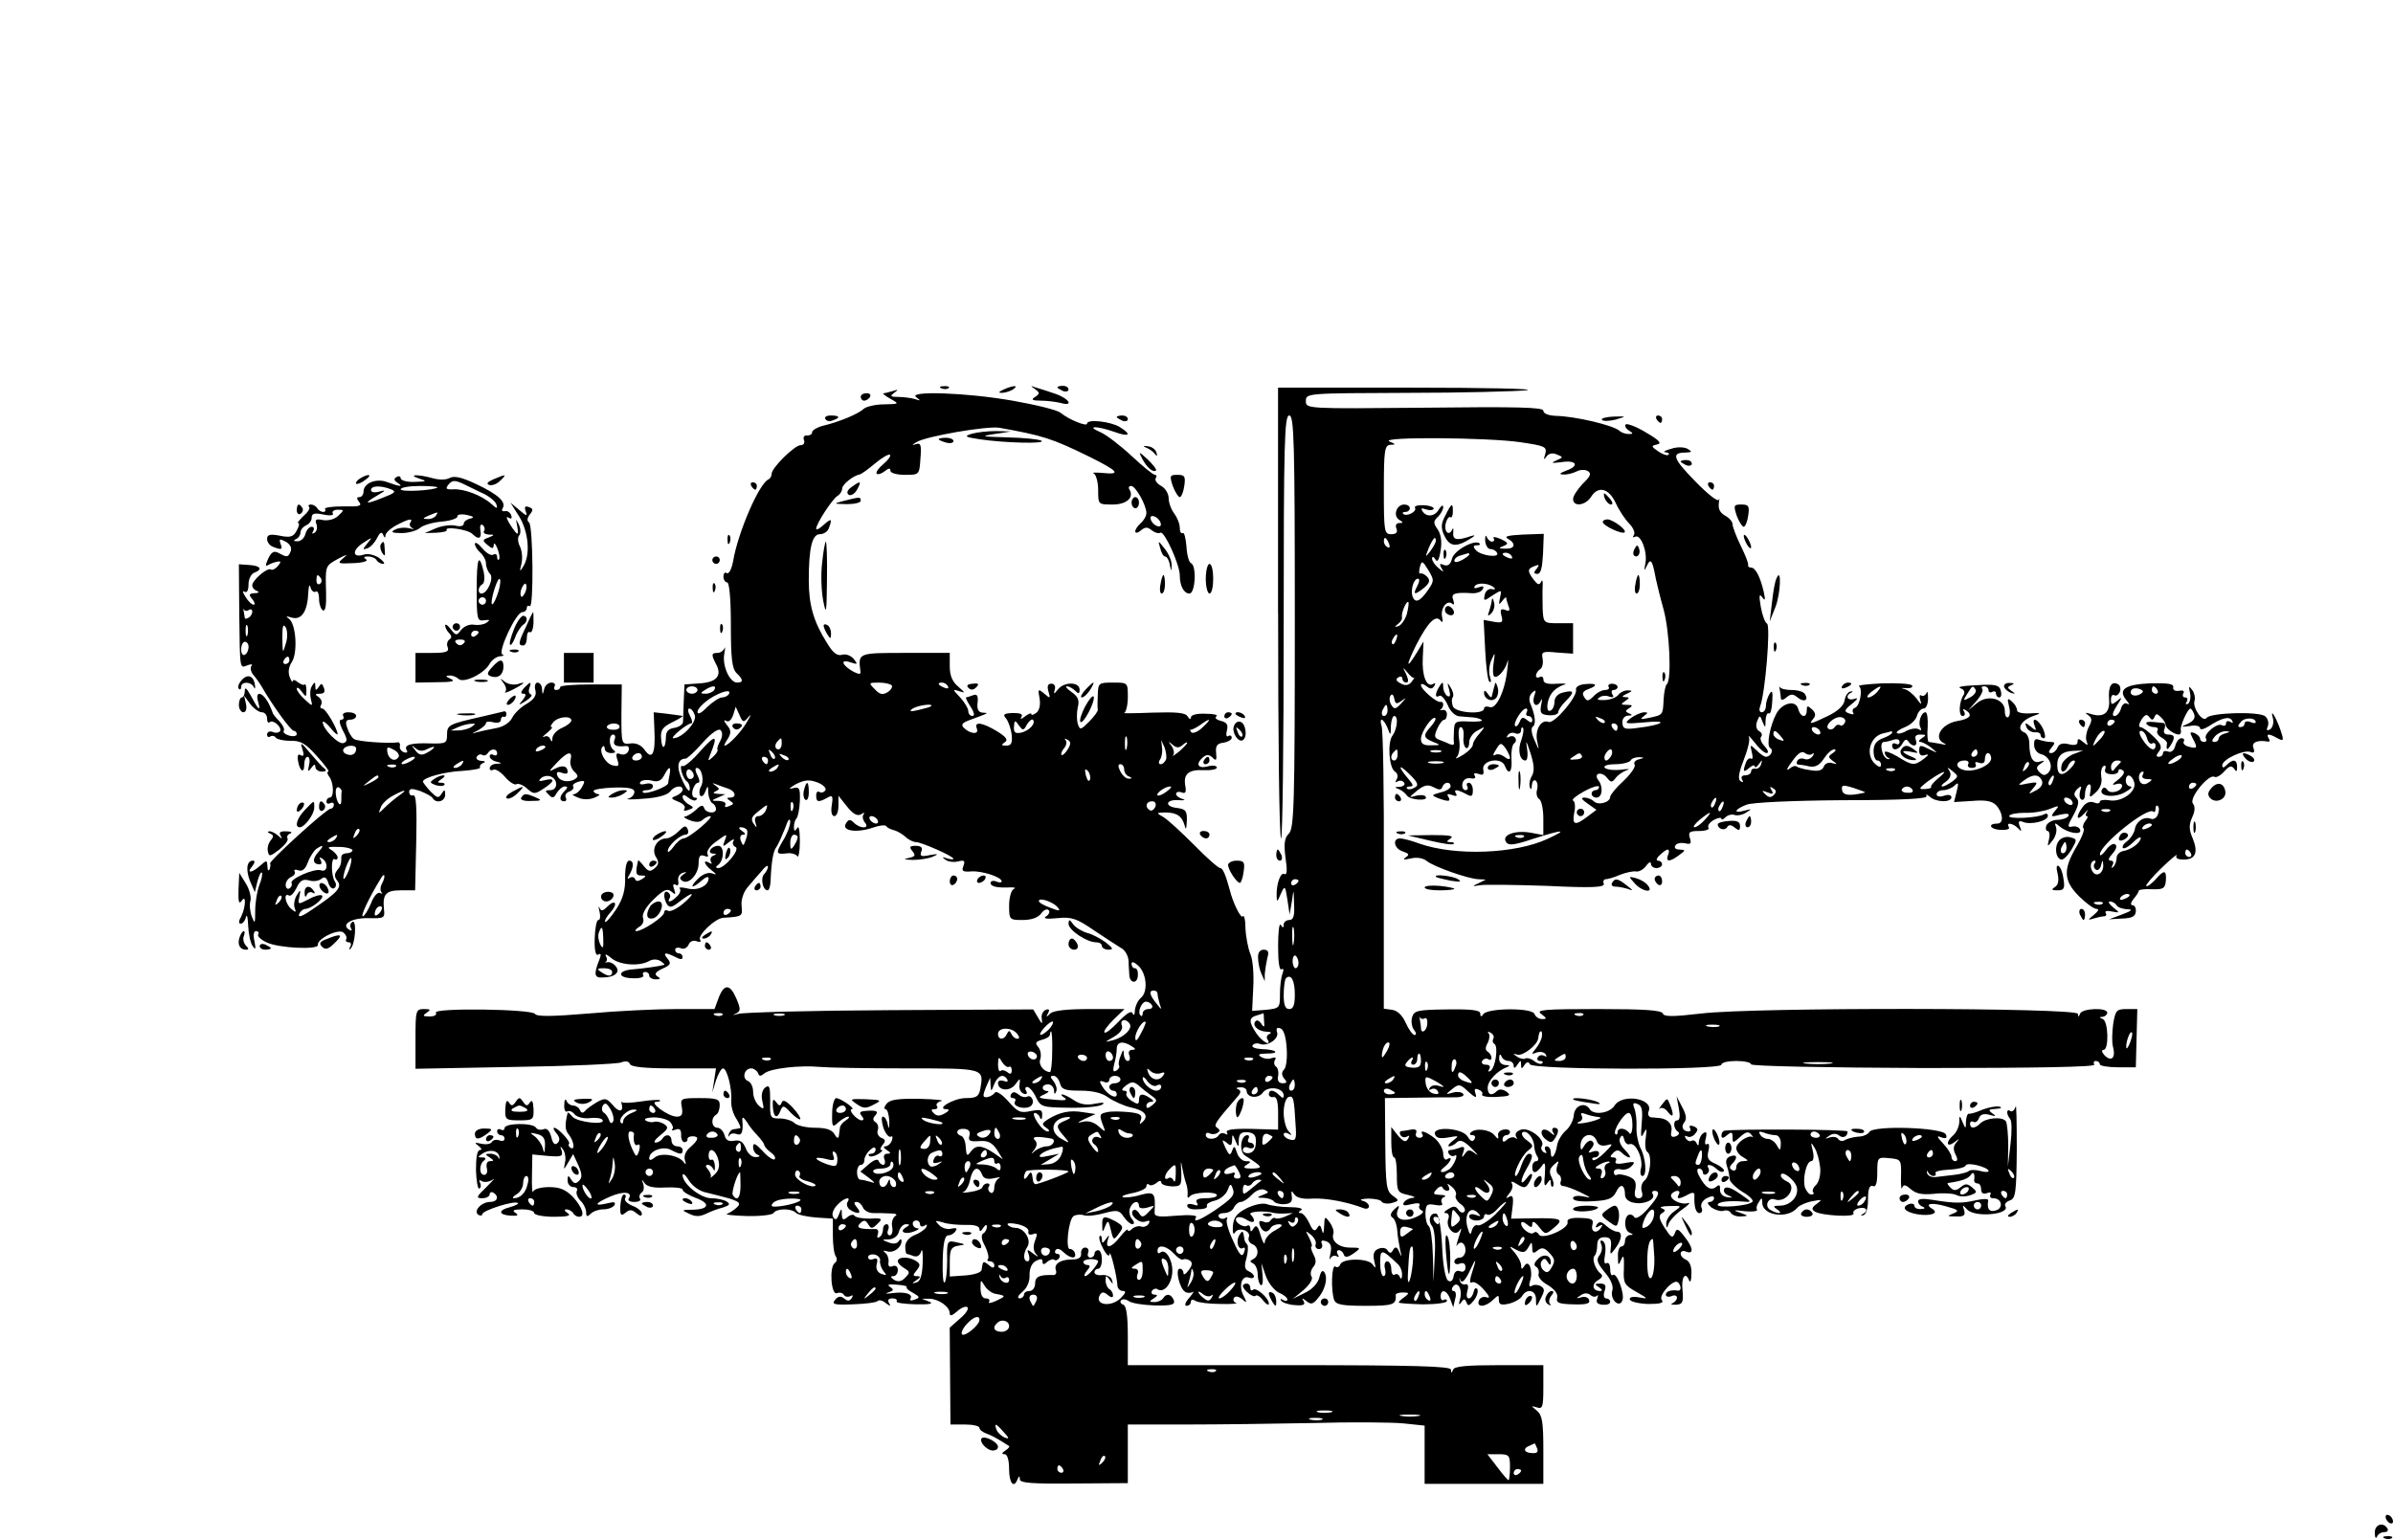 <?xml version="1.0" standalone="no"?>
<!DOCTYPE svg PUBLIC "-//W3C//DTD SVG 20010904//EN"
 "http://www.w3.org/TR/2001/REC-SVG-20010904/DTD/svg10.dtd">
<svg version="1.0" xmlns="http://www.w3.org/2000/svg"
 width="645pt" height="415pt" viewBox="0 0 645 415"
 preserveAspectRatio="xMidYMid meet">
<g transform="translate(0,415) scale(0.1,-0.1)"
fill="#000000" stroke="none">
<path d="M2538 3103 c7 -3 16 -2 19 1 4 3 -2 6 -13 5 -11 0 -14 -3 -6 -6z"/>
<path d="M2705 3100 c-13 -6 -15 -9 -5 -9 8 0 22 4 30 9 18 12 2 12 -25 0z"/>
<path d="M2790 3101 c13 -10 13 -12 0 -21 -12 -7 -8 -10 15 -10 17 0 40 -3 53
-6 38 -11 24 12 -15 25 -21 7 -45 15 -53 17 -13 5 -13 4 0 -5z"/>
<path d="M2850 3106 c0 -2 7 -6 15 -10 8 -3 15 -1 15 4 0 6 -7 10 -15 10 -8 0
-15 -2 -15 -4z"/>
<path d="M3445 2498 c0 -335 3 -608 8 -608 4 0 7 257 7 570 0 500 2 570 15
570 13 0 15 -68 15 -556 0 -492 -2 -557 -16 -571 -12 -12 -14 -27 -9 -66 5
-32 4 -47 -3 -43 -10 6 -22 -26 -21 -59 0 -17 2 -17 11 5 11 24 12 24 18 -15
l6 -40 6 35 c5 35 5 35 6 -7 2 -32 -2 -43 -13 -43 -8 0 -15 -6 -15 -12 0 -10
-2 -10 -8 -1 -4 6 -7 -20 -7 -57 0 -41 3 -66 9 -63 5 4 7 -1 3 -11 -4 -10 -7
-35 -7 -56 0 -37 -1 -38 -37 -42 l-38 -3 3 63 c2 35 -1 76 -8 91 -6 15 -12 46
-13 69 0 23 -4 37 -7 32 -5 -8 -27 37 -35 70 -11 41 -19 60 -26 60 -5 0 -37
28 -71 63 -35 35 -72 69 -83 75 -19 11 -19 11 5 12 32 0 46 -10 53 -35 3 -14
5 -10 6 12 1 27 -3 32 -26 35 -36 4 -31 24 5 21 15 -1 19 1 10 3 -10 3 -18 9
-18 14 0 5 7 7 15 4 10 -4 13 0 10 17 -6 32 8 45 49 43 20 -1 36 2 36 7 0 5
-11 7 -25 3 -27 -7 -33 7 -12 25 10 8 17 7 26 -2 9 -9 11 -6 9 13 -2 19 2 26
20 28 12 2 22 8 22 13 0 6 -4 8 -9 5 -5 -4 -7 3 -4 15 4 15 0 22 -17 26 -12 3
-17 9 -11 12 5 4 -8 7 -30 7 -23 1 -39 -3 -39 -10 0 -6 -4 -5 -9 3 -6 10 -30
12 -95 10 -47 -2 -82 -2 -76 -1 5 2 10 21 10 43 0 39 0 39 -40 39 -38 0 -40
-1 -41 -32 -1 -18 -1 -37 0 -41 1 -4 -10 -19 -23 -32 -23 -23 -25 -24 -31 -6
-3 11 -3 30 0 44 5 19 1 29 -16 41 -13 9 -19 16 -13 16 5 0 15 -5 22 -12 9 -9
12 -9 12 3 0 21 -41 22 -58 1 -11 -14 -13 -14 -9 -1 3 9 -1 16 -9 16 -10 0
-12 -7 -8 -21 6 -19 5 -20 -11 -6 -17 14 -18 13 -13 -12 3 -17 0 -32 -8 -39
-8 -6 -14 -8 -14 -4 0 4 -8 1 -17 -6 -10 -8 -14 -9 -10 -2 5 8 -2 11 -23 11
-24 -1 -28 -4 -18 -15 6 -8 13 -27 15 -44 2 -22 -1 -29 -15 -29 -13 0 -14 2
-4 9 10 6 5 14 -21 30 -40 24 -62 27 -54 7 7 -17 -18 -15 -35 2 -8 8 -5 13 13
20 57 21 55 20 37 21 -11 1 -15 9 -13 27 2 18 -1 24 -12 20 -8 -3 -17 -6 -19
-6 -2 0 3 -11 12 -25 10 -15 12 -25 5 -25 -6 0 -11 6 -11 13 0 7 -10 24 -22
37 -21 22 -21 23 -3 17 18 -6 17 -5 -2 12 -16 13 -23 30 -23 55 l0 36 -120 0
c-127 0 -127 0 -121 -48 2 -10 -2 -11 -18 -3 -31 17 -38 35 -10 26 21 -7 22
-6 10 9 -8 9 -21 14 -31 11 -13 -4 -25 5 -41 32 -36 57 -49 102 -49 169 0 87
9 124 30 124 10 0 21 7 24 16 10 26 7 28 -14 9 -11 -10 -20 -15 -20 -10 0 13
43 79 57 88 7 4 13 13 13 20 0 11 30 35 47 38 5 1 23 14 42 30 19 16 37 26 40
23 3 -3 -5 -14 -18 -25 -13 -11 -21 -22 -18 -26 4 -3 13 0 22 7 10 8 15 9 15
1 0 -6 17 -11 39 -11 39 0 39 0 42 44 3 35 1 43 -11 39 -13 -4 -13 -3 0 5 25
16 190 44 223 39 117 -21 141 -28 245 -79 76 -38 85 -48 35 -43 -21 2 -32 1
-25 -1 6 -3 12 -23 12 -45 0 -39 0 -39 39 -39 38 0 59 19 45 41 -3 5 -1 9 5 9
12 0 41 -52 41 -73 0 -8 -7 -20 -15 -27 -8 -7 -15 -17 -15 -22 0 -6 7 -5 15 2
12 10 18 10 30 0 8 -6 18 -9 23 -6 10 6 52 -86 52 -115 0 -28 11 -49 26 -49
16 0 20 76 4 82 -5 2 -11 22 -12 45 -2 22 -6 39 -10 36 -5 -2 -8 4 -8 14 0 11
-7 28 -15 39 -8 10 -15 29 -15 41 0 12 -9 27 -20 33 -11 6 -18 15 -15 21 4 5
2 9 -2 9 -5 0 -33 23 -63 51 -30 28 -68 57 -84 64 -40 17 -12 18 37 1 41 -15
49 -8 15 13 -25 15 -88 22 -88 9 0 -9 -49 11 -71 29 -9 8 -68 22 -130 33 -126
22 -285 27 -259 9 12 -9 12 -10 -3 -5 -10 3 -31 6 -45 6 -22 0 -24 2 -12 11
12 9 12 10 -3 5 -10 -3 -22 -6 -25 -6 -4 -1 4 -7 18 -15 25 -14 24 -14 -17
-15 -23 0 -48 -6 -55 -12 -14 -14 -68 -36 -111 -46 -15 -4 -28 -12 -28 -17 0
-6 -6 -9 -14 -9 -7 1 -11 -4 -8 -12 3 -8 -1 -14 -9 -14 -16 0 -78 -61 -78 -77
0 -6 -4 -13 -8 -15 -25 -9 -83 -143 -96 -221 -4 -21 -11 -35 -17 -32 -5 4 -9
-1 -9 -9 0 -9 5 -16 10 -16 6 0 10 -45 10 -114 0 -89 3 -118 15 -130 19 -18
19 -26 2 -26 -20 0 -40 44 -35 76 3 16 3 23 1 17 -3 -7 -11 -13 -19 -13 -17 0
-17 -5 -4 -30 17 -31 2 -49 -43 -52 l-42 -3 -2 -45 c-1 -25 -2 -50 -2 -57 -1
-6 -11 -13 -23 -15 -16 -2 -23 -10 -23 -25 -1 -33 -11 -36 -13 -4 -2 23 4 31
30 44 18 9 31 17 28 17 -3 1 -21 3 -42 6 l-36 4 2 -50 c3 -61 -6 -80 -26 -52
-9 13 -23 20 -38 18 -25 -3 -25 -2 -25 78 l1 81 -83 0 c-46 0 -83 -3 -83 -7 0
-5 -5 -8 -11 -8 -5 0 -7 5 -4 10 3 6 -1 10 -9 10 -8 0 -17 -8 -19 -17 -4 -17
-5 -17 -6 0 0 9 -6 17 -12 17 -6 0 -9 -9 -6 -20 4 -14 -3 -25 -23 -37 -16 -9
-34 -26 -40 -39 -7 -13 -25 -24 -44 -27 -17 -3 -40 -8 -51 -11 -16 -5 -15 -4
3 5 12 7 22 15 22 20 0 4 9 5 20 2 11 -3 20 0 20 6 0 6 3 10 8 9 4 -2 7 2 7 7
0 6 -4 9 -8 7 -5 -1 -29 -7 -55 -13 -93 -21 -97 -23 -97 -50 0 -22 -3 -24 -45
-23 -52 2 -72 -4 -64 -18 4 -6 1 -8 -7 -6 -8 3 -13 11 -11 17 1 6 -1 10 -5 10
-24 -4 -110 2 -119 9 -6 4 -14 17 -18 30 -6 16 -3 22 8 22 9 0 16 5 16 10 0 6
-9 10 -21 10 -11 0 -17 -4 -14 -10 3 -5 1 -10 -5 -10 -7 0 -5 -11 4 -29 13
-24 13 -30 2 -34 -13 -5 -56 38 -56 56 0 5 9 -1 20 -14 10 -13 19 -21 20 -18
0 14 -32 69 -41 69 -6 0 -7 5 -3 11 3 6 0 15 -7 20 -11 7 -10 9 3 9 12 0 15 5
11 16 -5 13 -7 13 -14 2 -7 -10 -9 -10 -9 2 0 12 -2 13 -9 1 -5 -7 -6 -23 -3
-35 5 -21 5 -21 -16 -2 -12 11 -22 24 -22 29 0 6 6 3 13 -7 12 -16 13 -16 13
3 0 11 -2 18 -5 16 -2 -3 -10 0 -18 6 -7 6 -13 8 -14 3 0 -5 -4 0 -8 11 -5 12
-3 28 6 41 16 26 11 102 -8 116 -10 7 -8 8 8 3 26 -7 42 17 44 67 1 18 3 25 6
15 2 -9 9 -15 14 -12 5 4 9 -5 9 -19 0 -14 5 -28 10 -31 7 -4 10 12 9 47 -2
74 -3 72 33 92 23 12 27 13 14 2 -18 -15 -16 -16 27 -14 26 1 41 6 34 10 -8 5
-7 8 5 8 9 0 20 -4 23 -10 3 -5 11 -10 18 -10 6 0 1 7 -11 16 -12 8 -31 13
-41 9 -31 -10 -33 11 -3 31 26 17 27 17 12 -1 -13 -16 -13 -18 0 -13 8 2 20
15 26 27 8 16 13 19 17 9 4 -9 6 -9 6 -1 1 7 14 19 31 28 33 17 44 19 36 6 -4
-5 0 -12 6 -15 7 -3 3 -3 -9 0 -13 3 -30 1 -39 -4 -12 -6 -7 -9 18 -9 18 0 40
6 49 13 8 8 35 16 60 18 24 2 43 9 42 14 -1 5 10 7 25 4 19 -4 22 -7 9 -10 -9
-2 -17 -8 -17 -14 0 -6 -10 -8 -22 -5 -13 3 -36 0 -53 -7 l-30 -13 32 1 c17 1
29 4 27 7 -7 11 57 2 69 -10 17 -17 26 -13 22 9 -2 12 0 18 6 15 5 -4 7 -11 4
-16 -4 -5 2 -9 12 -10 17 0 17 -1 0 -8 -17 -6 -17 -8 -3 -20 13 -11 16 -11 17
0 0 8 5 3 10 -10 5 -13 7 -26 4 -29 -3 -3 -5 0 -5 7 0 7 -5 9 -10 6 -6 -4 -19
4 -30 17 -11 13 -19 18 -20 12 0 -6 7 -17 15 -24 8 -7 15 -20 15 -29 0 -9 5
-22 11 -28 11 -11 -7 -53 -23 -53 -11 0 -10 18 2 25 6 3 7 18 4 33 -13 54 -19
39 -19 -46 0 -81 1 -87 20 -84 16 2 17 1 6 -7 -8 -5 -23 -7 -34 -5 -11 2 -26
-4 -34 -14 -12 -16 -14 -16 -28 2 -8 11 -15 15 -15 10 0 -6 5 -15 11 -21 7 -7
7 -13 0 -17 -5 -4 -8 -13 -4 -21 4 -12 -5 -15 -41 -15 l-46 0 0 -40 0 -40 58
1 c41 0 51 3 37 9 -14 6 -15 9 -4 9 8 1 20 -4 25 -9 13 -13 70 14 84 41 6 10
18 19 28 20 9 0 12 3 6 5 -13 6 37 114 54 114 6 0 12 5 12 11 0 5 3 8 8 5 11
-7 9 218 -2 226 -6 4 -5 12 2 21 10 12 9 16 -2 20 -11 4 -13 1 -9 -11 5 -14 3
-14 -17 3 l-24 20 24 -38 c25 -42 30 -102 11 -133 -10 -17 -11 -16 -5 8 3 14
1 35 -5 46 -5 10 -6 23 -2 28 5 5 5 18 0 29 -9 18 -9 18 -5 -2 5 -29 2 -29
-19 3 -9 15 -12 23 -5 19 8 -5 11 -3 8 6 -3 8 -11 13 -17 11 -7 -1 -10 2 -6 8
10 17 -12 37 -71 65 -38 18 -59 23 -71 17 -10 -6 -29 -6 -47 -1 -38 11 -70 10
-36 -1 22 -7 21 -8 -12 -9 -21 -1 -38 4 -38 10 0 5 -5 7 -11 3 -8 -4 -7 -9 2
-15 19 -12 6 -11 -26 1 -30 12 -65 -2 -65 -25 0 -8 -5 -15 -11 -15 -8 0 -8 -4
-1 -13 9 -11 1 -13 -43 -12 -29 0 -51 -3 -49 -7 3 -4 1 -8 -5 -8 -5 0 -13 5
-16 10 -3 6 -11 10 -17 10 -6 0 -8 -3 -5 -6 4 -4 -3 -15 -15 -25 -11 -11 -18
-19 -14 -19 4 0 2 -9 -4 -20 -9 -17 -17 -20 -46 -14 -26 5 -34 3 -34 -9 0 -8
7 -18 16 -21 23 -9 27 -8 20 9 -4 13 -2 13 14 5 11 -6 17 -16 14 -25 -7 -18
-10 -18 -32 -6 -13 7 -20 4 -29 -15 -8 -18 -8 -22 0 -17 7 4 18 8 25 9 10 2
10 -1 1 -12 -6 -7 -15 -12 -19 -9 -9 6 -50 -29 -50 -43 0 -6 6 -13 13 -15 7
-3 4 -6 -7 -6 -15 -1 -16 -4 -6 -16 7 -8 8 -15 4 -15 -5 0 -15 9 -22 21 -8 12
-9 18 -3 14 7 -4 11 4 11 20 0 14 7 28 15 31 24 9 18 19 -13 21 l-28 2 1 -132
c2 -158 1 -148 23 -140 9 3 14 3 10 -2 -4 -4 -2 -15 4 -23 7 -8 17 -22 23 -32
28 -49 79 -120 87 -120 4 0 8 -4 8 -9 0 -5 -9 -7 -20 -4 -11 3 -18 9 -15 13 3
5 -3 16 -12 26 -10 10 -18 20 -18 23 -1 3 -6 16 -13 29 -17 29 -35 29 -26 0 8
-29 0 -21 -20 17 -11 20 -16 24 -16 13 0 -10 -4 -18 -8 -18 -4 0 -8 -9 -8 -20
0 -11 6 -20 12 -20 7 0 10 9 7 23 l-5 22 16 -22 c10 -13 24 -23 32 -23 8 0 14
-8 14 -17 0 -9 3 -13 7 -10 8 9 34 -13 28 -24 -3 -4 -12 -6 -20 -2 -8 3 -15 0
-15 -7 0 -6 4 -9 9 -5 5 3 12 1 15 -4 3 -4 21 -8 39 -8 27 1 41 -7 71 -41 21
-23 35 -42 31 -42 -4 0 -3 -6 2 -13 13 -16 14 -57 2 -57 -5 0 -9 -5 -9 -11 0
-5 5 -7 10 -4 6 3 10 1 10 -4 0 -6 -4 -11 -9 -11 -11 0 -168 -143 -163 -148 2
-1 1 -8 -1 -15 -3 -6 -6 -3 -6 7 -1 18 -2 18 -19 3 -23 -21 -39 -22 -22 -2 7
9 8 15 2 15 -17 0 -20 -24 -8 -55 l13 -30 7 29 c4 15 9 26 12 24 2 -3 0 -18
-7 -34 -6 -16 -11 -47 -11 -69 0 -35 -1 -37 -9 -16 -5 13 -7 32 -4 42 3 9 -2
31 -12 47 l-18 29 -2 -45 c-1 -31 1 -41 8 -31 13 21 12 -16 -1 -42 -7 -12 -7
-19 -1 -19 5 0 12 8 14 18 3 9 5 -1 6 -23 1 -22 6 -47 12 -55 8 -12 9 -9 5 13
-4 16 -2 27 4 27 6 0 9 -4 6 -9 -3 -4 7 -14 22 -21 32 -16 142 -21 139 -7 -3
16 56 45 69 33 7 -6 10 -14 7 -18 -2 -5 1 -8 7 -8 6 0 8 -6 4 -12 -4 -7 -3
-10 1 -5 13 11 17 79 5 72 -6 -4 -7 -11 -4 -17 4 -7 2 -8 -5 -4 -23 14 7 32
52 31 42 -1 45 0 42 24 -4 41 5 51 46 51 l38 0 3 130 c2 91 0 129 -8 126 -6
-2 -11 2 -11 9 0 10 7 10 29 3 15 -6 31 -14 34 -19 9 -16 34 -10 34 9 0 14 -2
15 -10 2 -8 -13 -12 -11 -30 7 -11 12 -20 24 -20 26 0 11 60 27 107 29 28 2
49 6 47 9 -2 4 2 10 8 12 8 3 6 6 -5 6 -10 1 -15 6 -12 11 4 6 10 8 15 5 5 -3
11 -1 15 5 8 13 25 13 25 -1 0 -5 -4 -7 -10 -4 -5 3 -10 2 -10 -4 0 -5 8 -12
18 -14 16 -4 16 -5 0 -6 -10 0 -18 -6 -18 -12 0 -5 4 -7 10 -4 5 3 19 -5 31
-19 12 -14 26 -23 31 -20 5 3 18 -2 28 -11 18 -16 21 -17 45 -1 31 20 32 30 4
23 -16 -4 -19 -3 -11 5 6 6 18 8 26 5 21 -8 20 -37 -1 -37 -14 0 -15 -2 -4
-12 10 -11 14 -10 22 5 6 9 15 17 21 17 9 0 9 -3 0 -12 -15 -15 -15 -28 -1
-28 5 0 7 5 4 10 -3 6 1 13 9 16 9 3 14 10 11 14 -3 4 4 10 15 13 17 4 18 2 9
-14 -5 -10 -15 -19 -22 -20 -7 0 -2 -4 11 -9 13 -6 31 -6 45 0 12 5 16 9 10 9
-7 1 -13 5 -13 9 0 4 25 8 55 9 40 1 55 -2 55 -12 0 -7 -8 -16 -17 -18 -10 -2
9 -3 42 0 36 2 64 10 71 19 12 16 34 19 34 5 0 -5 -8 -12 -17 -16 -16 -6 -15
-8 5 -16 13 -5 21 -13 17 -19 -4 -6 1 -7 11 -3 15 5 15 7 0 15 -9 5 -16 14
-16 20 0 7 6 6 15 -2 9 -7 18 -10 22 -6 3 3 2 6 -4 6 -6 0 -9 9 -6 20 3 11 9
20 15 20 5 0 4 9 -2 20 -6 11 -7 20 -2 20 14 0 21 -35 11 -51 -4 -7 -5 -17 -2
-23 4 -5 10 -1 14 10 7 18 8 17 8 -3 1 -12 6 -25 11 -28 6 -3 10 -10 10 -16 0
-14 -28 -11 -32 3 -3 9 -9 8 -22 -5 -10 -9 -23 -17 -29 -18 -7 0 -1 -5 12 -10
16 -6 28 -6 35 1 5 5 15 10 20 10 14 0 -56 -59 -71 -60 -6 0 -19 -10 -27 -22
-9 -12 -16 -18 -16 -12 0 14 33 44 48 44 6 0 9 6 6 14 -5 12 -9 11 -25 -5 -10
-10 -25 -19 -33 -19 -25 0 -41 -29 -28 -50 9 -14 8 -21 -4 -31 -12 -10 -17 -8
-29 7 -8 10 -15 17 -15 14 -8 -34 -6 -40 8 -40 15 0 15 -2 2 -10 -10 -6 -16
-6 -18 0 -2 6 -9 7 -14 4 -7 -5 -8 -2 -2 7 13 22 13 39 0 39 -7 0 -11 -17 -11
-46 1 -33 -6 -57 -24 -85 -14 -21 -27 -36 -30 -34 -2 3 4 14 14 25 22 24 14
38 -8 16 -12 -12 -17 -13 -21 -3 -3 6 -3 2 0 -10 3 -13 2 -23 -3 -23 -5 0 -9
-22 -10 -50 -1 -33 3 -48 10 -43 7 4 8 0 3 -13 -16 -40 -14 -50 7 -49 34 0 50
14 37 30 -6 8 -17 13 -23 11 -7 -1 -9 -1 -4 1 4 3 4 10 0 16 -3 7 3 4 14 -5
21 -19 74 -24 102 -9 10 6 23 6 32 0 7 -5 12 -9 9 -10 -14 -4 -58 -10 -84 -12
-42 -3 -43 -23 -1 -24 19 -1 32 3 29 8 -3 5 0 9 5 9 6 0 11 -4 11 -10 0 -5 8
-10 18 -10 12 0 14 2 4 8 -9 6 -5 12 14 21 21 9 24 14 14 26 -15 18 -7 19 21
5 13 -7 19 -7 19 0 0 5 -4 10 -10 10 -5 0 -10 4 -10 10 0 5 7 7 15 4 8 -4 17
1 21 9 3 9 12 13 21 10 10 -4 14 -2 10 4 -7 12 41 58 63 59 51 3 52 4 49 32
-2 16 5 37 16 50 11 13 28 33 38 44 9 12 17 17 17 12 0 -6 -5 -15 -10 -20 -11
-11 -4 -44 9 -44 4 0 7 10 8 23 2 53 7 83 16 94 5 7 15 30 23 50 8 23 13 30
14 18 0 -11 -9 -35 -20 -52 -20 -34 -19 -37 14 -33 10 1 22 -3 25 -8 3 -6 7
12 7 39 0 30 -3 45 -7 37 -7 -10 -9 -9 -9 3 0 9 3 19 7 23 4 4 8 25 9 47 1 35
-1 39 -20 34 -12 -3 -8 1 9 11 24 12 36 13 58 5 16 -6 25 -16 22 -21 -4 -6
-11 -8 -16 -5 -5 4 -9 -1 -9 -9 0 -18 5 -20 29 -7 15 9 17 6 13 -20 -3 -17 0
-29 7 -29 6 0 11 12 11 28 l0 27 23 -29 c16 -20 28 -27 38 -21 8 5 11 5 7 0
-4 -4 -3 -14 3 -22 15 -17 -12 -18 -29 -1 -10 10 -15 10 -22 -2 -12 -20 29
-26 73 -11 17 6 33 8 36 4 3 -5 13 -9 21 -11 8 -2 22 -10 31 -18 8 -8 21 -14
28 -14 14 0 101 -38 101 -45 0 -2 -8 -2 -17 1 -14 5 -15 4 -4 -4 7 -5 22 -7
34 -4 16 4 19 2 14 -12 -6 -14 -2 -17 21 -15 28 2 82 -15 82 -27 0 -3 -7 -4
-15 0 -8 3 -15 1 -15 -4 0 -10 18 -14 55 -12 11 0 14 -2 8 -4 -7 -3 -13 -23
-13 -45 0 -38 1 -39 36 -39 24 0 41 6 50 17 7 10 16 14 20 10 5 -4 2 -12 -6
-17 -10 -6 1 -8 30 -5 39 4 52 -1 99 -33 30 -20 62 -41 72 -47 11 -5 20 -21
21 -35 0 -14 2 -31 2 -39 2 -23 22 -23 23 -1 1 11 -2 20 -8 20 -5 0 -9 5 -9
12 0 7 7 5 18 -5 23 -21 27 -71 7 -87 -8 -7 -15 -22 -16 -34 0 -11 -3 -15 -6
-8 -3 9 -16 1 -38 -22 -18 -19 -35 -33 -38 -29 -3 3 8 18 24 34 l30 29 -94 0
c-60 0 -98 -4 -106 -12 -11 -11 -12 -10 -6 1 5 9 3 12 -6 9 -8 -3 -13 -14 -11
-24 2 -16 1 -16 -10 3 l-13 22 -385 -2 c-212 -1 -396 -6 -410 -10 -14 -4 -17
-4 -8 0 15 7 15 12 3 41 -17 40 -33 41 -48 2 l-11 -30 -101 0 c-55 0 -162 -5
-238 -12 -97 -8 -140 -9 -145 -1 -9 13 -276 17 -267 3 3 -6 -4 -10 -17 -10
-18 0 -20 2 -8 10 12 8 11 10 -7 10 -22 0 -23 -4 -23 -80 l0 -81 268 5 c147 2
276 8 286 12 13 5 21 3 24 -4 2 -8 39 -12 118 -12 l114 0 -5 -32 -5 -33 10 33
c6 17 14 32 19 32 11 0 25 -57 22 -88 -1 -13 5 -35 14 -48 8 -13 13 -25 10
-25 -3 -1 -10 -2 -17 -3 -6 0 -12 -7 -14 -14 -1 -7 0 -8 2 -3 3 6 12 7 20 4
13 -5 18 5 15 37 -1 11 3 9 12 -4 6 -11 20 -28 30 -38 9 -10 17 -21 17 -24 0
-4 8 -13 17 -20 10 -7 15 -15 11 -19 -3 -3 -18 6 -32 22 -20 21 -26 24 -26 11
0 -9 6 -19 13 -21 7 -3 5 -6 -6 -6 -10 -1 -22 10 -27 24 -7 17 -15 23 -31 20
-15 -3 -23 2 -26 15 -3 11 -12 20 -19 20 -16 0 -19 26 -4 35 6 3 10 15 10 26
0 16 -7 19 -54 19 -51 0 -53 -1 -48 -25 3 -19 0 -25 -14 -25 -22 0 -76 39 -55
40 8 0 12 2 10 4 -2 2 -25 1 -51 -3 -26 -4 -49 -5 -51 -2 -2 3 -3 1 -1 -6 5
-21 -8 -22 -25 -1 -16 18 -20 19 -42 7 -13 -8 -28 -18 -32 -24 -6 -6 -10 -6
-14 3 -2 6 -11 12 -18 12 -7 0 -16 6 -18 13 -3 6 -6 2 -6 -11 -1 -13 3 -21 8
-18 5 3 14 0 20 -8 6 -7 24 -12 41 -10 16 2 31 0 34 -5 10 -15 -69 -6 -81 9
-7 8 -13 13 -13 10 -8 -34 -7 -46 3 -58 14 -18 18 -44 5 -36 -5 3 -7 8 -4 11
5 5 -30 43 -40 43 -4 0 -1 -7 6 -15 9 -11 10 -19 3 -26 -7 -7 -13 -2 -17 16
-5 18 -12 25 -21 21 -8 -3 -17 -1 -20 4 -8 14 -85 13 -85 -1 0 -5 -4 -7 -10
-4 -5 3 -10 1 -10 -4 0 -6 5 -11 10 -11 6 0 10 -4 10 -10 0 -5 -6 -7 -14 -4
-8 3 -17 1 -20 -4 -3 -6 -16 -8 -29 -5 -18 4 -19 3 -7 -6 8 -6 10 -11 4 -11
-8 0 -11 -20 -11 -54 1 -30 5 -52 9 -50 5 3 5 10 2 16 -4 7 -2 8 5 4 6 -4 20
-2 29 4 9 7 2 -1 -16 -19 -28 -27 -30 -31 -12 -31 11 0 20 5 20 11 0 5 5 7 10
4 16 -10 11 -25 -9 -25 -23 0 -47 -25 -31 -35 5 -3 10 -2 10 2 0 10 88 38 96
30 3 -2 -7 -7 -21 -11 -33 -8 -32 -21 2 -23 19 -1 22 1 12 8 -10 6 -4 9 19 9
17 0 32 -4 32 -10 0 -5 24 -10 53 -10 37 0 48 3 37 10 -9 6 -10 10 -3 10 6 0
15 -5 18 -10 3 -6 10 -10 16 -10 17 0 9 25 -16 53 -20 20 -35 27 -65 27 -21 0
-40 -5 -43 -12 -2 -7 -4 12 -3 44 l1 56 42 -4 c36 -3 41 -1 37 14 -5 13 -4 14
4 3 5 -7 8 -23 5 -35 -4 -21 -4 -21 9 1 l13 22 14 -30 c10 -23 11 -33 2 -42
-9 -9 -14 -8 -21 3 -8 13 -10 12 -10 -2 0 -10 7 -18 16 -18 8 0 12 -5 9 -10
-3 -6 1 -17 9 -26 9 -8 16 -23 16 -32 0 -12 3 -13 12 -4 7 7 22 12 34 12 13 0
26 5 30 11 5 9 -1 10 -20 5 -38 -9 -32 1 10 19 36 15 60 12 49 -6 -4 -5 3 -9
15 -9 12 0 19 4 15 9 -3 5 -1 12 4 16 6 3 8 13 5 23 -5 14 -4 14 4 2 7 -9 25
-13 56 -11 25 1 46 -1 46 -6 0 -5 16 -15 35 -22 41 -15 37 -31 -8 -32 -30 0
-31 -1 -9 -11 16 -8 28 -8 45 0 12 6 33 14 46 17 18 6 20 9 10 16 -8 5 -27 9
-42 9 -29 0 -77 39 -77 62 0 7 8 1 17 -14 10 -16 30 -30 48 -33 16 -4 45 -11
62 -16 27 -9 30 -13 20 -23 -7 -7 -19 -15 -27 -18 -8 -2 16 -5 52 -6 37 -1 70
3 73 8 8 13 48 13 60 1 6 -6 30 -11 55 -13 l45 -3 0 -45 c0 -25 3 -50 8 -57 4
-6 3 -14 -3 -18 -15 -10 -10 -87 6 -81 7 3 16 1 19 -5 4 -5 11 -6 17 -3 7 4 8
2 4 -5 -6 -9 -11 -9 -21 -1 -9 7 -16 6 -24 -4 -10 -12 -3 -14 48 -12 33 1 64
5 67 9 4 4 14 1 22 -6 13 -9 14 -9 8 1 -4 7 -1 12 9 12 9 0 14 -3 12 -8 -3 -4
20 -7 51 -8 37 -1 50 2 37 7 l-20 8 20 0 c24 0 55 -21 55 -39 0 -9 6 -7 20 5
11 10 23 15 28 11 4 -4 -5 -18 -21 -31 l-27 -24 1 -131 1 -130 39 0 c22 0 39
-4 39 -9 0 -5 8 -11 18 -15 14 -5 26 -11 62 -34 2 -2 -2 -7 -10 -12 -10 -7
-11 -10 -2 -10 7 0 12 -15 12 -40 0 -38 13 -54 23 -27 4 9 6 9 6 -1 1 -10 34
-12 146 -11 l145 1 0 79 0 79 158 0 c86 0 240 2 342 4 102 3 211 2 243 -1 l57
-6 0 -78 0 -79 160 0 160 0 0 91 c0 75 -3 94 -17 106 -17 14 -17 14 0 9 15 -5
17 2 17 54 l0 60 -119 0 c-86 0 -121 -3 -124 -12 -4 -10 -6 -10 -6 0 -1 9 -95
12 -436 12 l-435 0 0 79 c0 54 -4 81 -12 84 -7 2 -10 8 -6 12 4 4 13 3 20 -2
7 -6 39 -11 70 -12 47 -1 56 2 52 14 -7 17 -20 20 -29 5 -3 -5 -14 -10 -23
-10 -15 0 -15 2 -2 10 11 7 11 10 2 10 -7 0 -10 5 -7 10 4 6 11 8 16 4 18 -10
39 18 39 51 0 32 -20 61 -33 48 -4 -3 -7 -1 -7 5 0 19 25 14 45 -8 10 -11 21
-18 24 -15 4 2 12 1 18 -3 8 -5 7 -13 -3 -26 -8 -11 -14 -14 -14 -8 0 7 -5 12
-10 12 -13 0 -1 -52 14 -62 5 -4 15 -4 21 -1 5 4 1 -3 -9 -15 -11 -12 -14 -22
-8 -22 7 0 12 5 12 11 0 6 5 7 13 2 6 -4 36 -8 66 -8 30 -1 49 1 43 3 -7 2 -9
8 -6 13 3 6 12 5 22 -3 13 -12 14 -10 4 9 -14 26 -5 56 14 49 8 -3 14 -1 14 3
0 5 -7 11 -14 14 -11 5 -13 13 -6 36 4 16 5 32 2 36 -4 4 -8 11 -8 16 -3 22
-5 23 -13 10 -11 -17 -3 -43 10 -35 5 3 6 -3 2 -13 -5 -13 -12 -7 -29 32 -13
27 -20 53 -17 58 3 6 1 7 -5 3 -6 -3 -13 -2 -17 4 -3 5 3 10 15 10 11 0 23 7
26 15 4 8 12 15 19 15 6 0 20 9 29 19 11 12 25 17 34 14 13 -6 13 -8 -4 -14
-18 -7 -17 -8 3 -8 12 -1 24 -5 27 -10 3 -4 16 -8 28 -7 17 1 22 7 20 21 -2
16 -1 17 7 5 7 -9 23 -13 49 -11 35 2 94 -9 138 -26 8 -3 14 0 14 5 0 6 -8 13
-17 15 -10 3 -4 5 14 6 17 0 34 -3 37 -8 3 -5 16 -7 27 -4 21 6 21 7 3 20 -17
12 -19 28 -20 138 l-1 125 81 1 c44 1 93 1 109 1 15 0 25 4 21 9 -3 5 -15 7
-27 4 -21 -6 -22 -6 -3 9 18 15 22 14 44 -7 19 -17 24 -18 19 -5 -4 12 -2 15
8 11 8 -3 13 -9 10 -13 -3 -5 14 -8 38 -7 37 2 41 4 28 14 -10 7 -20 8 -26 2
-14 -14 -25 -11 -25 9 0 18 25 45 51 55 10 4 9 6 -3 6 -11 1 -18 8 -17 19 0
10 3 12 6 5 2 -7 11 -13 19 -13 8 0 14 -6 14 -12 0 -9 4 -8 10 2 9 13 10 13
10 0 0 -12 2 -12 9 -1 6 9 11 10 15 2 9 -15 516 -16 516 -1 0 6 18 10 40 10
22 0 40 -4 40 -9 0 -5 206 -9 466 -10 305 0 463 3 459 9 -3 6 -1 10 4 10 6 0
11 -4 11 -9 0 -4 22 -8 49 -8 l48 0 2 78 2 79 -29 0 c-27 0 -30 -4 -36 -40 -3
-22 -4 -51 0 -64 7 -29 -6 -39 -24 -20 -7 8 -8 14 -2 14 15 0 13 77 -2 83 -10
4 -10 6 0 6 6 1 12 6 12 11 0 15 -67 12 -73 -2 -4 -10 -6 -10 -6 -1 -1 17
-875 18 -1015 1 -77 -9 -101 -9 -104 0 -3 9 -52 12 -175 12 -145 0 -168 -2
-153 -13 16 -12 16 -14 3 -14 -9 0 -18 6 -21 14 -7 17 -127 16 -138 -1 -5 -8
-8 -7 -8 2 0 9 -23 12 -89 11 -81 -1 -90 -3 -95 -22 -3 -12 0 -27 6 -34 6 -7
6 -13 1 -13 -5 0 -16 15 -24 33 -9 20 -22 33 -37 35 l-22 3 0 373 c1 205 -2
380 -6 389 -3 9 -3 17 0 17 4 0 11 -10 16 -22 8 -22 9 -22 9 5 1 15 5 27 9 27
12 0 8 -35 -4 -52 -15 -18 -10 -88 6 -98 7 -4 9 -13 5 -20 -5 -8 -4 -11 3 -6
6 3 13 2 17 -4 3 -5 -2 -10 -12 -11 -14 0 -15 -2 -3 -6 8 -3 18 -11 22 -17 8
-13 59 -16 51 -4 -2 5 -14 6 -26 3 -21 -6 -20 -5 3 14 19 15 29 17 44 9 15 -8
21 -8 24 1 5 14 22 15 22 1 0 -5 -12 -13 -27 -16 -25 -7 -25 -8 -8 -15 29 -11
37 -10 29 3 -5 8 -2 9 10 5 10 -4 15 -3 11 3 -8 13 1 13 26 0 16 -9 19 -7 19
10 0 11 -5 20 -11 20 -5 0 -7 -4 -4 -10 3 -5 1 -10 -5 -10 -6 0 -10 8 -8 18 2
10 11 16 22 14 11 -2 15 1 11 7 -4 7 0 8 10 5 12 -5 16 -2 13 12 -4 25 49 34
58 10 11 -28 21 -17 18 19 -1 19 2 37 7 41 5 3 7 10 3 15 -3 5 -10 6 -16 3 -7
-4 -8 -2 -4 4 4 6 13 9 21 5 8 -3 15 1 15 8 0 7 2 10 5 7 3 -3 1 -17 -4 -32
-11 -27 -5 -56 11 -56 5 0 7 14 4 33 -4 24 -2 21 9 -12 10 -31 12 -49 4 -63
-6 -10 -8 -24 -5 -31 2 -7 5 -4 5 6 1 10 5 16 10 13 5 -3 7 -15 4 -25 -3 -10
0 -22 6 -25 6 -4 11 -27 11 -52 l0 -45 -32 6 c-43 8 -80 -5 -69 -24 7 -11 20
-10 74 8 82 26 95 26 39 0 -88 -41 -249 -47 -346 -13 -21 8 -45 14 -52 14 -22
0 -16 -28 7 -35 17 -6 19 -9 8 -16 -9 -7 -5 -7 14 -3 16 4 33 1 43 -7 18 -15
111 -48 139 -49 l20 -1 -20 -10 c-18 -8 -17 -9 5 -5 14 2 95 1 181 -2 123 -6
155 -4 152 6 -3 6 0 12 5 12 6 0 23 5 39 12 15 6 35 10 42 9 8 -2 21 5 28 15
7 10 13 12 13 6 0 -7 7 -12 15 -12 8 0 15 5 15 10 0 6 -5 10 -11 10 -6 0 -4 7
5 15 8 8 18 15 21 15 4 0 5 -7 1 -15 -7 -19 5 -19 30 0 18 13 18 14 1 15 -11
0 -15 5 -11 11 3 6 15 8 26 6 15 -4 18 -1 13 14 -5 16 -1 19 25 19 17 0 29 4
25 9 -3 6 4 15 15 21 11 6 20 7 20 3 0 -4 5 -2 11 4 6 6 17 9 25 6 7 -2 21 0
31 7 16 10 15 10 -4 5 -32 -9 -29 3 5 16 16 6 122 11 259 12 160 0 230 4 226
11 -3 6 0 5 8 -1 16 -16 59 -17 59 -2 0 6 -9 8 -20 4 -11 -4 -20 -2 -20 4 0 6
8 11 18 11 10 0 24 6 31 13 10 10 11 6 5 -17 l-7 -28 49 3 c35 3 53 0 64 -11
19 -20 22 -50 4 -50 -27 0 -21 -15 7 -17 17 -1 27 2 24 7 -9 14 9 12 24 -2 10
-11 11 -10 5 5 -5 13 -2 16 10 11 21 -8 66 3 66 17 0 6 -5 7 -10 4 -17 -10
-100 -14 -94 -4 3 5 22 8 42 8 20 -1 50 4 66 10 27 11 28 10 15 -5 -13 -16
-11 -17 14 -10 19 4 26 3 22 -4 -3 -5 -17 -10 -30 -10 -12 0 -25 -7 -29 -15
-3 -8 -1 -15 3 -15 5 0 7 -10 4 -22 -5 -22 -5 -22 10 -3 8 10 12 26 9 35 -5
13 -3 13 10 2 22 -18 60 -24 55 -9 -2 7 -12 11 -21 9 -14 -3 -14 1 3 31 14 26
16 38 8 46 -8 8 -7 14 2 24 11 10 13 9 8 -5 -3 -10 -2 -20 3 -23 6 -4 10 3 10
14 0 11 4 22 9 26 6 3 8 -4 6 -16 -4 -20 -3 -21 15 -4 11 10 17 26 14 40 -2
13 0 26 6 30 5 3 7 0 5 -7 -4 -9 2 -14 15 -15 11 -1 20 3 20 8 0 6 5 7 11 3 8
-4 4 -13 -12 -26 -15 -11 -18 -16 -6 -12 9 3 17 2 17 -4 0 -15 -32 -24 -40
-11 -5 7 -10 8 -14 1 -11 -18 32 -24 61 -8 15 8 22 15 16 16 -7 0 -13 7 -13
15 0 22 17 18 23 -5 6 -25 -36 -54 -69 -47 -13 2 -24 0 -24 -4 0 -5 -7 -6 -16
-2 -11 4 -22 -1 -30 -12 -20 -27 -17 -41 4 -18 9 10 13 13 8 6 -5 -7 -5 -13
-1 -13 4 0 2 -6 -4 -13 -6 -8 -8 -17 -5 -20 4 -3 -5 -26 -20 -51 -35 -60 -34
-90 8 -132 19 -19 40 -34 47 -34 8 0 5 -6 -7 -16 -17 -14 -17 -15 -1 -10 10 3
23 6 28 6 6 0 8 4 5 9 -4 5 4 7 16 4 22 -4 23 -4 4 11 -11 9 -15 16 -9 16 7 0
15 -5 18 -10 3 -6 16 -10 28 -11 17 0 14 -4 -13 -14 l-35 -13 36 2 c26 1 35 6
36 19 1 9 -3 17 -9 17 -6 0 -5 7 3 17 8 9 14 19 14 22 0 3 16 5 35 4 31 -1 36
2 38 23 2 30 -5 30 -29 2 -11 -11 -21 -19 -24 -16 -2 2 16 24 42 49 25 24 43
39 40 33 -4 -7 3 -11 19 -11 32 0 40 19 24 58 -10 23 -10 36 -1 56 8 17 8 29
2 37 -12 14 43 81 58 72 4 -3 16 3 26 14 14 16 20 17 27 8 6 -10 8 -8 8 5 0
20 -11 22 -28 5 -8 -8 -12 -9 -12 -1 0 16 58 43 76 36 10 -4 12 0 8 11 -6 15
11 22 39 17 5 -1 6 3 2 9 -8 13 1 13 24 0 17 -9 18 -7 7 25 -14 38 -28 58 -19
27 2 -11 -1 -23 -8 -28 -9 -5 -11 -2 -6 9 3 8 0 20 -7 26 -16 14 -148 10 -158
-4 -10 -14 -38 26 -33 45 3 8 0 22 -6 30 -9 12 -10 11 -6 -7 3 -13 0 -26 -5
-30 -7 -3 -8 -1 -4 5 4 7 2 12 -4 12 -6 0 -8 5 -5 11 4 6 0 9 -11 7 -11 -2
-18 2 -16 10 1 9 -15 11 -63 10 -68 -3 -87 -17 -63 -46 8 -9 8 -13 2 -9 -7 4
-14 -2 -17 -13 -3 -11 -11 -20 -17 -20 -8 0 -6 9 6 28 15 23 15 25 1 13 -15
-12 -17 -11 -17 3 0 10 4 15 9 12 5 -3 11 1 15 9 3 8 1 17 -4 20 -18 11 -28
-5 -25 -40 3 -37 -15 -51 -51 -39 -14 4 -15 3 -5 -4 10 -7 11 -14 1 -32 -6
-12 -9 -29 -6 -37 5 -13 4 -14 -9 -3 -12 10 -15 10 -15 0 0 -8 -8 -10 -24 -6
-16 4 -26 1 -30 -9 -3 -8 -11 -15 -17 -15 -8 0 -8 4 1 15 10 12 10 15 -3 15
-8 0 -22 3 -31 6 -10 4 -14 0 -13 -15 0 -11 9 -22 19 -24 23 -6 34 -35 19 -50
-8 -8 -14 -8 -23 1 -10 10 -10 15 2 23 13 9 13 10 -2 6 -18 -6 -28 11 -28 49
0 14 -6 27 -14 30 -21 8 -9 31 22 43 26 9 26 10 -8 8 -19 -1 -34 3 -33 8 0 6
-5 16 -13 23 -13 12 -14 10 -9 -11 4 -14 3 -27 -2 -30 -5 -3 -9 4 -9 16 1 33
-46 47 -76 21 l-23 -19 23 26 c12 14 19 29 15 32 -3 4 -1 7 5 7 7 0 12 -5 12
-11 0 -5 5 -7 10 -4 6 3 10 1 10 -4 0 -6 4 -11 9 -11 5 0 7 8 4 18 -3 14 -13
17 -46 16 -64 -3 -74 -5 -59 -11 6 -2 9 -10 5 -16 -13 -20 -14 -57 -3 -57 6 0
8 5 4 12 -4 7 -3 8 4 4 21 -13 13 -24 -24 -30 -41 -8 -63 -45 -35 -59 10 -5 7
-6 -9 -2 -14 2 -28 5 -31 5 -3 0 -5 18 -3 40 1 22 -1 40 -6 40 -12 0 -21 -30
-13 -42 3 -7 1 -8 -5 -4 -6 4 -21 2 -33 -4 -11 -7 -23 -9 -26 -6 -3 3 7 10 22
16 15 6 29 19 32 30 3 11 11 20 18 20 7 0 12 12 12 28 0 15 -2 21 -4 14 -3 -6
-9 -10 -14 -7 -5 4 -6 -2 -3 -12 5 -14 2 -13 -10 4 -9 12 -24 24 -34 26 -9 2
-7 3 5 2 12 -1 20 2 17 7 -3 5 -38 7 -79 6 -40 -2 -69 -5 -64 -8 11 -7 2 -54
-11 -58 -6 -2 -8 -8 -5 -13 4 -5 -1 -6 -11 -2 -14 5 -13 9 7 25 17 14 19 18 7
14 -19 -6 -25 9 -8 17 6 3 5 4 -2 3 -7 -1 -14 -12 -16 -24 -2 -14 -18 -29 -45
-42 -48 -23 -53 -24 -39 -7 7 8 6 16 -4 25 -12 11 -14 10 -14 -3 0 -22 -17
-19 -23 4 -6 25 -43 17 -59 -13 -17 -32 -27 -85 -17 -92 11 -6 2 -24 -11 -24
-5 0 -16 8 -26 18 -17 16 -17 16 -12 -6 3 -12 3 -20 -2 -17 -4 3 -11 -2 -14
-11 -9 -24 -7 -28 9 -14 8 7 15 9 15 4 0 -5 5 -2 11 6 9 13 10 13 6 0 -2 -8
-10 -14 -16 -12 -6 1 -11 -2 -11 -8 0 -5 -7 -10 -16 -10 -9 0 -12 -5 -8 -12 4
-7 3 -8 -4 -4 -8 5 -6 21 8 57 11 28 18 56 14 62 -3 7 4 0 16 -15 12 -16 26
-28 32 -28 6 0 4 8 -5 18 -10 10 -14 22 -10 26 4 4 2 11 -5 15 -8 4 -10 15 -6
26 7 18 8 18 15 -1 7 -17 8 -17 8 4 1 13 4 21 9 19 4 -3 8 11 9 31 2 27 0 33
-7 22 -5 -8 -10 -23 -10 -32 0 -10 -5 -18 -11 -18 -7 0 -8 7 -4 18 13 34 28
214 18 221 -6 3 -13 24 -17 46 -5 30 -4 36 4 25 8 -11 9 -8 4 15 -9 39 -22 65
-34 65 -6 0 -9 3 -8 8 1 4 -8 27 -20 51 -12 25 -22 51 -22 58 0 7 -9 17 -20
23 -13 7 -19 18 -17 33 2 12 2 17 0 10 -2 -7 -30 15 -63 49 -61 62 -66 78 -27
78 18 1 19 2 6 10 -9 5 -28 6 -45 0 -16 -4 -23 -9 -15 -9 8 -1 12 -4 8 -7 -3
-3 -15 1 -27 9 -20 14 -20 15 -3 19 13 3 6 11 -30 32 -26 16 -51 25 -55 22 -3
-4 0 -11 8 -16 13 -8 13 -10 0 -10 -9 0 -20 4 -25 9 -18 15 -119 39 -172 40
-19 1 -33 6 -33 14 0 9 -69 11 -320 8 -320 -3 -320 -3 -320 18 0 21 2 21 273
22 149 0 295 4 322 7 28 4 -112 7 -310 7 l-360 0 0 -607z m653 460 c67 -10 72
-12 67 -32 -5 -15 -4 -17 3 -7 6 9 17 11 28 6 18 -7 18 -8 -1 -16 -16 -7 -13
-8 12 -5 41 7 52 -9 16 -22 -19 -7 -22 -11 -10 -11 10 -1 26 3 36 8 9 5 23 6
31 1 10 -6 7 -14 -14 -34 -14 -15 -26 -33 -26 -41 0 -22 33 -18 48 5 19 31 48
25 67 -16 9 -20 26 -45 36 -55 11 -11 17 -25 13 -31 -4 -6 -3 -8 3 -5 15 9 34
-40 28 -71 -4 -22 -4 -23 4 -7 10 22 15 15 24 -35 3 -14 12 -51 21 -83 16 -58
22 -188 9 -201 -4 -3 -8 -22 -9 -42 -2 -41 -1 -41 -39 -49 -23 -5 -26 -4 -15
4 13 10 13 11 0 11 -8 -1 -24 -8 -35 -16 -19 -15 -16 -16 40 -11 65 7 48 -7
-20 -15 -35 -5 -41 -3 -42 13 -1 11 5 19 15 20 12 0 13 2 3 6 -11 5 -11 7 0
14 11 7 9 9 -6 9 -17 0 -17 2 -5 10 13 9 13 10 0 11 -10 0 -8 3 5 9 15 7 16 9
4 9 -9 1 -22 -5 -28 -13 -6 -7 -23 -13 -37 -13 -17 -1 -22 2 -13 7 6 5 19 6
27 2 10 -3 13 -1 8 6 -4 7 -2 12 3 12 6 0 11 4 11 8 0 5 -7 9 -15 9 -8 0 -12
-4 -9 -9 3 -4 -2 -8 -10 -8 -8 0 -22 -7 -31 -17 -14 -14 -18 -14 -25 -2 -7 10
-3 16 10 21 28 10 25 17 -7 14 -16 -1 -27 -8 -25 -15 4 -19 -59 -93 -74 -87
-20 8 -37 -21 -31 -51 6 -28 6 -28 -7 2 -8 17 -10 32 -5 36 10 6 7 31 -6 62
-5 11 -3 23 5 30 10 9 11 7 5 -10 -7 -24 9 -33 19 -10 3 6 3 1 0 -13 -4 -22
-1 -26 20 -28 15 -1 26 3 26 8 0 6 9 19 21 31 24 24 22 30 -9 22 -13 -3 -22
-13 -22 -24 0 -10 -4 -21 -10 -24 -14 -9 -12 28 3 47 6 9 21 19 32 22 11 3 3
4 -17 3 -27 -2 -38 1 -38 11 0 7 -4 10 -10 7 -5 -3 -10 -2 -10 4 0 5 5 13 11
17 6 3 9 16 7 28 -4 19 -1 21 39 17 l43 -3 0 41 0 41 -40 0 c-39 0 -40 1 -42
38 0 20 -1 48 0 62 1 14 -1 19 -4 12 -5 -10 -9 -9 -20 5 -18 24 -17 30 2 37
13 5 14 4 6 -7 -9 -10 -8 -14 2 -14 9 0 13 17 15 54 l2 54 -56 -2 c-40 -2 -52
-5 -41 -11 23 -13 20 -28 -6 -27 -19 0 -20 2 -6 7 15 6 14 9 -7 19 -14 6 -23
7 -19 2 3 -5 1 -9 -5 -9 -5 0 -11 6 -14 13 -3 6 -4 2 -4 -10 1 -13 7 -23 14
-23 6 0 15 -4 18 -10 9 -15 -44 -8 -57 7 -8 9 -7 13 2 13 8 0 11 2 8 5 -12 12
-68 -18 -74 -40 -4 -16 -11 -22 -22 -18 -11 5 -13 3 -7 -8 8 -12 6 -12 -8 0
-9 7 -17 19 -17 25 0 7 4 6 9 -2 5 -9 10 -2 14 24 4 24 1 44 -8 57 -12 17 -12
22 1 34 8 8 14 20 14 26 0 7 -5 4 -11 -5 -11 -21 -34 -23 -45 -6 -5 8 -2 9 9
5 9 -3 18 -3 21 1 3 4 -9 9 -25 10 -17 1 -28 -2 -25 -7 6 -10 -23 -25 -32 -16
-3 3 0 5 6 5 7 0 12 5 12 10 0 6 -7 10 -15 10 -21 0 -31 -30 -14 -41 12 -7 12
-9 0 -9 -7 0 -11 -6 -7 -15 4 -10 -1 -15 -14 -15 -19 0 -20 7 -20 120 0 107 2
120 18 121 15 0 14 2 -3 9 -29 13 263 11 353 -2z m-2794 -139 c16 -8 32 -21
34 -29 4 -12 1 -12 -14 2 -26 23 -74 41 -103 39 -19 -1 -21 2 -12 13 10 12 17
12 39 2 15 -7 40 -20 56 -27z m-250 12 c15 -6 11 -10 -23 -23 -47 -19 -53 -16
-13 7 22 13 23 15 5 10 -14 -4 -23 -2 -23 4 0 12 26 13 54 2z m125 5 c-9 -8
-99 -13 -99 -5 0 5 23 9 52 9 28 0 49 -2 47 -4z m-267 -76 c-10 -10 -27 -14
-41 -12 -19 4 -23 2 -18 -11 3 -9 1 -19 -5 -23 -7 -4 -8 -3 -4 4 4 7 2 12 -4
12 -7 0 -14 -9 -17 -20 -3 -11 -13 -20 -22 -19 -10 0 -11 2 -3 6 6 2 12 11 12
18 0 7 7 15 15 19 8 3 15 12 15 20 0 12 7 14 32 9 18 -4 29 -2 25 3 -3 5 3 10
13 10 18 0 18 -1 2 -16z m263 0 c-3 -5 -14 -10 -23 -9 -14 0 -13 2 3 9 27 11
27 11 20 0z m1953 -19 c3 -8 -1 -12 -9 -9 -7 2 -15 10 -17 17 -3 8 1 12 9 9 7
-2 15 -10 17 -17z m616 -57 c3 -8 2 -12 -4 -9 -6 3 -10 10 -10 16 0 14 7 11
14 -7z m126 8 c0 -5 -7 -17 -15 -28 -14 -18 -14 -17 -4 9 12 27 19 34 19 19z
m90 -37 c0 -2 -9 -9 -20 -15 -12 -6 -20 -7 -20 -1 0 5 8 12 18 14 9 3 18 5 20
6 1 0 2 -1 2 -4z m115 -5 c3 -6 -1 -7 -9 -4 -18 7 -21 14 -7 14 6 0 13 -4 16
-10z m-227 -92 c-21 -30 -34 -35 -41 -15 -5 17 3 47 15 47 5 0 4 -9 -2 -20
-13 -24 -7 -25 19 -4 15 13 16 20 8 29 -7 7 -15 11 -19 9 -3 -2 -4 5 -1 17 5
19 7 18 23 -8 16 -27 16 -29 -2 -55z m-2983 33 c3 -5 2 -12 -3 -15 -5 -3 -9 1
-9 9 0 17 3 19 12 6z m475 -46 c-15 -40 -21 -27 -7 18 7 21 13 32 15 24 2 -7
-2 -26 -8 -42z m76 9 c-4 -9 -9 -15 -11 -12 -3 3 -3 13 1 22 4 9 9 15 11 12 3
-3 3 -13 -1 -22z m2611 12 c5 -4 2 -6 -6 -4 -8 2 -17 -5 -19 -15 -4 -18 -2
-18 21 -2 25 16 25 16 20 -7 -4 -18 -3 -20 6 -8 6 8 11 12 11 8 0 -3 3 -14 6
-22 5 -12 2 -15 -9 -10 -12 4 -14 1 -10 -16 5 -18 2 -20 -21 -16 l-27 5 4 -79
c2 -44 7 -83 11 -87 5 -5 6 1 2 13 -4 12 -2 32 4 45 10 22 10 22 6 -7 -3 -18
-2 -34 1 -37 8 -8 30 16 36 39 2 10 3 2 0 -19 -6 -59 -30 -110 -48 -103 -8 3
-15 1 -15 -4 0 -17 -77 -12 -84 6 -3 9 -4 20 0 25 3 5 0 17 -6 26 -9 15 -10
14 -4 -6 4 -16 3 -21 -5 -17 -6 4 -11 15 -11 24 0 15 -2 15 -10 2 -12 -19 -13
-33 -1 -26 5 4 15 -7 23 -24 7 -18 21 -31 33 -31 11 -1 27 -2 37 -3 9 -1 19
-4 22 -7 4 -3 -12 -5 -34 -4 -37 2 -40 0 -41 -24 -1 -14 -1 -30 0 -34 1 -5 -4
-6 -11 -3 -7 3 -20 9 -29 12 -13 5 -14 10 -5 30 6 13 14 24 19 24 4 0 7 7 7
15 0 8 -6 13 -12 11 -7 -1 -10 -1 -5 1 4 3 7 9 7 14 0 5 -3 8 -7 7 -10 -3 -53
34 -53 45 0 5 6 4 14 -2 11 -9 16 -9 22 0 4 7 3 9 -4 5 -17 -10 -30 24 -27 72
l2 43 -18 -30 c-30 -49 -30 -36 -1 22 31 60 52 81 65 64 5 -7 7 -3 4 10 -5 24
14 48 28 35 5 -4 5 1 2 11 -7 17 4 21 50 18 11 -1 25 3 29 10 5 9 2 10 -10 6
-10 -4 -15 -3 -11 3 7 11 40 8 52 -4z m-2717 -36 c0 -5 -4 -10 -10 -10 -5 0
-10 5 -10 10 0 6 5 10 10 10 6 0 10 -4 10 -10z m2482 -35 c-5 -16 -15 -30 -23
-33 -11 -3 -11 -2 -1 6 7 5 12 13 11 18 -3 11 12 46 17 41 2 -1 0 -16 -4 -32z
m-3121 11 c5 3 9 1 9 -5 0 -5 -4 -13 -10 -16 -5 -3 -10 -4 -10 -1 0 2 -2 10
-3 18 -2 7 -2 10 0 5 3 -4 9 -5 14 -1z m-4 -68 c-3 -7 -5 -2 -5 12 0 14 2 19
5 13 2 -7 2 -19 0 -25z m103 -24 c-8 -27 -8 -26 -9 16 0 32 2 40 9 29 5 -9 6
-28 0 -45z m520 32 c0 -3 -4 -8 -10 -11 -5 -3 -10 -1 -10 4 0 6 5 11 10 11 6
0 10 -2 10 -4z m2473 -21 c-3 -9 -8 -14 -10 -11 -3 3 -2 9 2 15 9 16 15 13 8
-4z m-2513 -9 c-7 -7 -13 -7 -20 0 -6 6 -3 10 10 10 13 0 16 -4 10 -10z m-580
-10 c0 -8 -4 -18 -10 -21 -5 -3 -10 3 -10 14 0 12 5 21 10 21 6 0 10 -6 10
-14z m110 -36 c0 -5 -5 -10 -11 -10 -5 0 -7 5 -4 10 3 6 8 10 11 10 2 0 4 -4
4 -10z m3031 -47 c3 1 -1 -4 -7 -12 -8 -9 -17 -10 -29 -3 -12 6 -14 11 -6 16
6 4 11 2 11 -3 0 -6 5 -11 10 -11 7 0 7 7 0 23 -10 20 -10 20 3 5 8 -10 16
-17 18 -15z m-1407 -21 c2 -4 -3 -13 -12 -18 -13 -8 -21 -6 -34 8 -17 17 -17
18 11 18 17 0 32 -4 35 -8z m151 -2 c3 -6 -1 -7 -9 -4 -18 7 -21 14 -7 14 6 0
13 -4 16 -10z m-675 -10 c0 -5 -7 -10 -15 -10 -8 0 -15 5 -15 10 0 6 7 10 15
10 8 0 15 -4 15 -10z m45 0 c-3 -5 -14 -10 -23 -10 -15 0 -15 2 -2 10 20 13
33 13 25 0z m3135 -5 c-7 -8 -18 -15 -24 -15 -6 0 -2 7 8 15 25 19 32 19 16 0z
m265 6 c3 -6 -4 -15 -15 -21 -19 -10 -20 -10 -8 9 15 24 15 24 23 12z m444
-12 c-15 -9 -32 -2 -24 11 3 5 13 6 21 3 12 -4 13 -8 3 -14z m46 11 c3 -5 1
-10 -4 -10 -6 0 -11 5 -11 10 0 6 2 10 4 10 3 0 8 -4 11 -10z m-3851 -12 c-3
-4 -11 -8 -18 -8 -7 0 -25 -12 -40 -26 -16 -17 -26 -21 -26 -13 0 8 15 23 32
35 33 21 62 28 52 12z m1814 -17 c14 10 13 9 -1 -7 -15 -16 -19 -17 -27 -4 -5
8 -6 19 -2 25 4 6 8 2 10 -8 3 -15 6 -16 20 -6z m-1269 -15 c-2 -2 -17 -6 -34
-10 -22 -5 -26 -4 -15 4 14 9 59 15 49 6z m1231 -11 c0 -8 -4 -15 -10 -15 -5
0 -7 7 -4 15 4 8 8 15 10 15 2 0 4 -7 4 -15z m-1867 -14 c5 -19 -35 -61 -58
-61 -11 0 36 39 48 40 4 0 3 9 -3 20 -6 11 -7 20 -2 20 6 0 12 -9 15 -19z
m145 -3 c8 9 6 4 -4 -13 -15 -27 -51 -65 -61 -65 -2 0 2 9 9 19 9 15 9 23 -3
37 -8 10 -9 15 -2 11 7 -5 14 2 19 15 l7 23 10 -22 c9 -21 11 -22 25 -5z
m2097 12 c-3 -5 -1 -10 4 -10 6 0 11 -5 11 -11 0 -8 -4 -8 -14 0 -11 9 -15 8
-20 -5 -4 -9 -9 -14 -12 -11 -7 6 18 47 29 47 4 0 5 -4 2 -10z m1799 -5 c4
-10 -2 -19 -17 -26 -20 -9 -20 -9 6 -6 15 3 27 0 27 -6 0 -5 10 -3 23 5 35 23
56 28 63 16 4 -7 3 -8 -4 -4 -7 4 -12 2 -12 -4 0 -6 -5 -8 -11 -5 -12 8 -51
-24 -43 -36 3 -5 0 -9 -5 -9 -6 0 -11 4 -11 9 0 5 -7 11 -15 15 -13 4 -13 2
-5 -14 14 -26 13 -29 -10 -23 -11 3 -17 9 -14 14 3 5 0 9 -6 9 -7 0 -14 -9
-17 -21 -3 -12 -11 -18 -19 -15 -8 3 -14 1 -14 -4 0 -6 -5 -10 -11 -10 -8 0
-8 4 0 14 9 11 7 20 -14 40 -14 14 -30 26 -36 26 -5 0 -4 9 3 20 9 14 15 16
21 7 7 -9 10 -9 14 0 4 10 7 10 17 0 7 -6 13 -16 13 -21 1 -10 23 -26 36 -26
4 0 7 6 5 13 -2 11 19 57 26 57 2 0 7 -7 10 -15z m-4374 -17 c0 -5 -11 -14
-25 -20 -14 -6 -25 -18 -26 -27 0 -11 -2 -12 -6 -3 -2 6 -10 10 -16 6 -7 -3
-3 2 7 10 11 9 17 16 13 16 -5 0 -2 6 5 14 14 15 48 17 48 4z m2317 -16 c-22
-24 -21 -31 6 -42 21 -8 21 -9 -5 -9 -21 -1 -28 4 -28 17 0 19 31 64 39 56 2
-2 -3 -12 -12 -22z m468 10 c-3 -3 -11 0 -18 7 -9 10 -8 11 6 5 10 -3 15 -9
12 -12z m648 1 c-3 -7 -9 -11 -13 -8 -5 3 -11 1 -15 -5 -4 -6 -11 -8 -16 -5
-13 8 13 33 32 32 9 -1 15 -7 12 -14z m1107 0 c0 -3 -7 -3 -15 1 -8 3 -15 1
-15 -4 0 -6 -5 -10 -11 -10 -8 0 -8 4 1 14 10 13 40 12 40 -1z m-3312 -6 c6
10 13 15 16 13 9 -10 -10 -30 -32 -35 -16 -3 -20 1 -19 16 1 18 3 19 13 4 11
-15 13 -15 22 2z m473 -8 c-12 -12 -26 -17 -30 -13 -3 5 -5 8 -2 7 2 -1 13 4
25 12 30 22 33 18 7 -6z m2459 17 c0 -3 -4 -8 -10 -11 -5 -3 -10 -1 -10 4 0 6
5 11 10 11 6 0 10 -2 10 -4z m-4430 -16 c-8 -5 -24 -9 -35 -9 l-20 0 20 9 c11
5 27 9 35 9 13 1 13 0 0 -9z m400 1 c0 -6 -9 -9 -19 -8 -11 0 -17 5 -15 9 7
11 34 10 34 -1z m2690 -1 c0 -5 -2 -10 -4 -10 -3 0 -8 5 -11 10 -3 6 -1 10 4
10 6 0 11 -4 11 -10z m-2419 -38 c-6 -10 -9 -21 -7 -23 2 -2 -3 -11 -12 -19
-14 -13 -15 -12 -8 5 22 54 16 57 -24 13 -23 -27 -46 -46 -50 -43 -5 3 -6 -4
-3 -15 3 -11 9 -23 14 -26 5 -3 9 -13 8 -22 0 -9 -9 1 -19 23 -18 37 -14 60 8
60 4 0 25 19 46 43 24 27 43 39 48 34 6 -6 6 -17 -1 -30z m2004 13 c-2 -14 1
-27 6 -31 5 -3 9 4 9 15 0 11 10 26 23 32 21 12 21 11 5 -8 -10 -11 -18 -24
-18 -30 0 -6 -12 -19 -27 -28 -16 -10 -23 -12 -16 -5 6 7 9 27 6 46 -3 20 -1
34 4 34 6 0 9 -11 8 -25z m960 15 c3 -5 2 -10 -4 -10 -5 0 -13 5 -16 10 -3 6
-2 10 4 10 5 0 13 -4 16 -10z m-105 -15 c11 -13 10 -14 -4 -9 -9 3 -16 10 -16
15 0 13 6 11 20 -6z m300 10 c0 -3 -11 -10 -25 -15 -18 -7 -25 -17 -25 -35 0
-14 5 -25 10 -25 6 0 10 -5 10 -11 0 -8 -5 -8 -15 1 -28 24 -16 74 20 83 11 2
21 5 23 6 1 0 2 -1 2 -4z m563 -15 c-10 -11 -19 -20 -21 -20 -1 0 2 9 8 20 6
11 15 20 20 20 6 0 2 -9 -7 -20z m124 0 c3 -11 9 -17 14 -14 5 3 9 0 9 -5 0
-19 -17 -12 -34 14 -10 15 -12 25 -5 25 6 0 13 -9 16 -20z m211 13 c-10 -2
-18 -9 -18 -14 0 -5 -5 -9 -11 -9 -8 0 -8 5 1 15 7 8 20 14 29 14 13 -1 13 -2
-1 -6z m-4342 -18 c-5 -14 5 -19 31 -16 7 1 10 -5 7 -13 -3 -8 -12 -12 -21 -9
-12 5 -14 1 -9 -15 6 -17 3 -19 -13 -15 -20 5 -38 39 -27 50 3 4 6 1 6 -5 0
-7 8 -12 18 -12 10 0 13 3 6 8 -13 9 -14 42 -1 42 5 0 7 -7 3 -15z m1381 -22
c-3 -10 -5 -4 -5 12 0 17 2 24 5 18 2 -7 2 -21 0 -30z m2143 27 c-8 -5 -10
-10 -4 -10 5 0 19 -7 30 -16 18 -15 18 -15 -3 -5 -28 14 -30 14 -30 -4 0 -10
6 -14 16 -10 11 3 10 0 -3 -10 -26 -20 -32 -19 -72 6 -19 11 -34 16 -34 11 0
-6 5 -13 10 -15 6 -3 5 -4 -2 -3 -15 3 -24 46 -10 46 6 0 17 3 26 6 9 3 16 1
16 -6 0 -6 -4 -8 -10 -5 -5 3 -10 1 -10 -4 0 -17 18 -13 28 5 6 11 11 13 16 5
11 -16 26 -13 20 4 -4 10 0 15 12 15 16 0 17 -2 4 -10z m-3073 -15 c0 -8 -4
-15 -9 -15 -10 0 -11 14 -1 23 9 10 10 9 10 -8z m771 -15 c-7 -11 -14 -17 -17
-15 -2 3 1 11 7 18 7 8 8 18 4 22 -4 5 -1 5 5 1 10 -5 10 -11 1 -26z m265 -27
c-3 -7 -9 -13 -15 -13 -5 0 -6 6 -1 13 4 6 7 21 5 32 l-2 20 9 -20 c4 -11 6
-26 4 -32z m44 38 c7 7 13 9 13 7 0 -3 -10 -13 -22 -24 -13 -10 -20 -15 -16
-10 4 5 2 16 -4 25 -10 13 -10 14 2 4 10 -9 17 -10 27 -2z m883 -34 c0 -5 -7
-4 -15 3 -8 6 -19 9 -25 5 -7 -4 -6 2 2 14 12 20 14 20 26 4 6 -9 12 -21 12
-26z m-3110 25 c0 -14 -11 -21 -26 -15 -8 3 -11 9 -8 14 7 11 34 12 34 1z
m114 -23 c-9 -14 -27 -6 -30 14 -2 14 1 15 17 6 11 -5 17 -15 13 -20z m78 22
c10 5 18 7 18 5 0 -3 -9 -10 -19 -15 -14 -8 -22 -7 -32 7 -11 14 -11 15 1 5 9
-8 19 -9 32 -2z m318 5 c0 -2 -7 -7 -16 -10 -8 -3 -12 -2 -9 4 6 10 25 14 25
6z m618 -31 c-3 -3 -9 2 -12 12 -6 14 -5 15 5 6 7 -7 10 -15 7 -18z m1679 10
c0 -8 -4 -15 -9 -15 -10 0 -11 14 -1 23 9 10 10 9 10 -8z m116 8 c-7 -2 -19
-2 -25 0 -7 3 -2 5 12 5 14 0 19 -2 13 -5z m461 -8 c-4 -8 -10 -15 -15 -15 -4
0 -6 7 -3 15 4 8 10 15 15 15 4 0 6 -7 3 -15z m541 3 c5 4 5 1 1 -6 -5 -7 -14
-11 -22 -8 -7 3 -16 1 -19 -4 -4 -6 -3 -10 2 -11 4 0 18 -2 30 -5 16 -3 28 4
39 21 9 14 21 25 28 25 6 0 4 -5 -4 -10 -13 -9 -13 -11 0 -21 13 -9 13 -10 -2
-6 -9 3 -19 -1 -22 -9 -4 -11 -15 -14 -37 -10 -17 2 -33 7 -37 10 -3 3 -12 0
-20 -7 -9 -6 -5 3 8 20 16 23 27 30 35 23 7 -5 16 -6 20 -2z m445 2 c0 -5 -5
-10 -11 -10 -5 0 -7 5 -4 10 3 6 8 10 11 10 2 0 4 -4 4 -10z m258 -3 c-14 -6
-29 -19 -31 -29 -6 -22 8 -24 17 -3 3 8 10 15 16 15 6 0 2 -10 -10 -22 -21
-22 -35 -19 -35 10 0 25 14 37 44 38 l26 1 -27 -10z m-4050 -15 c-3 -10 2 -24
9 -31 12 -11 12 -15 3 -21 -18 -11 -43 -6 -48 10 -3 9 1 11 12 7 9 -4 16 -3
16 2 0 16 -13 20 -34 9 -18 -10 -18 -8 4 15 29 31 44 35 38 9z m192 8 c0 -5
-7 -10 -16 -10 -8 0 -12 5 -9 10 3 6 10 10 16 10 5 0 9 -4 9 -10z m395 -8 c-3
-3 -11 0 -18 7 -9 10 -8 11 6 5 10 -3 15 -9 12 -12z m2139 10 c2 -4 -5 -9 -17
-9 -17 -2 -19 0 -7 7 18 12 18 12 24 2z m1103 -6 c0 -20 -50 -40 -76 -31 -23
7 -19 25 5 25 8 0 12 -4 9 -10 -3 -5 1 -10 10 -10 9 0 13 4 10 10 -3 6 1 7 9
4 11 -4 16 0 16 10 0 9 4 16 8 16 5 0 9 -7 9 -14z m503 -6 c-24 -15 -36 -11
-14 4 10 8 21 12 24 10 2 -3 -2 -9 -10 -14z m-4760 0 c-8 -5 -19 -10 -25 -10
-5 0 -3 5 5 10 8 5 20 10 25 10 6 0 3 -5 -5 -10z m960 0 c0 -5 -2 -10 -4 -10
-3 0 -8 5 -11 10 -3 6 -1 10 4 10 6 0 11 -4 11 -10z m2347 3 c-9 -2 -15 -9
-11 -14 3 -6 -10 -25 -30 -44 -20 -18 -36 -38 -36 -43 0 -15 -32 -24 -44 -12
-5 5 -17 10 -25 10 -11 0 -8 -5 8 -16 l24 -17 -24 -18 c-34 -26 -42 -23 -36
10 4 16 2 31 -3 33 -5 2 8 13 30 25 22 12 40 17 40 12 0 -5 -4 -9 -10 -9 -5 0
-10 -4 -10 -10 0 -5 6 -10 13 -10 16 0 19 29 5 47 -14 18 8 25 23 7 11 -14 14
-14 24 -1 6 8 19 17 30 21 11 3 3 4 -17 1 -21 -2 -40 1 -43 6 -4 5 10 9 29 9
19 0 38 5 41 10 3 6 14 9 23 9 15 -1 15 -2 -1 -6z m-3172 -13 c-3 -5 -12 -10
-18 -10 -7 0 -6 4 3 10 19 12 23 12 15 0z m2643 3 c-10 -2 -26 -2 -35 0 -10 3
-2 5 17 5 19 0 27 -2 18 -5z m1573 -16 c-10 -9 -11 -8 -5 6 3 10 9 15 12 12 3
-3 0 -11 -7 -18z m253 16 c-5 -5 -12 -12 -16 -18 -4 -6 -8 -2 -8 8 0 9 7 17
17 17 9 0 12 -3 7 -7z m-4647 -9 c-3 -3 -12 -4 -19 -1 -8 3 -5 6 6 6 11 1 17
-2 13 -5z m1028 -4 c-3 -5 -12 -10 -18 -10 -7 0 -6 4 3 10 19 12 23 12 15 0z
m935 -4 c0 -8 6 -17 13 -19 9 -4 9 -6 0 -6 -7 -1 -17 8 -23 19 -7 14 -7 20 0
20 5 0 10 -6 10 -14z m783 -49 c-8 -5 -17 -6 -20 -3 -4 3 0 6 7 6 10 0 10 4
-2 18 -30 35 -31 46 -1 17 25 -24 28 -32 16 -38z m-2008 36 c-2 -10 -4 -21 -4
-24 -1 -10 -61 -32 -68 -25 -3 3 1 6 10 6 10 0 17 5 17 11 0 6 -9 9 -20 6 -12
-3 -18 -1 -14 5 3 5 17 7 30 4 17 -5 26 -1 34 14 13 25 19 26 15 3z m65 -4 c0
-5 -4 -9 -10 -9 -5 0 -10 7 -10 16 0 8 5 12 10 9 6 -3 10 -10 10 -16z m1068
-10 c-3 -8 -7 -3 -11 10 -4 17 -3 21 5 13 5 -5 8 -16 6 -23z m2169 25 c-3 -3
-12 -4 -19 -1 -8 3 -5 6 6 6 11 1 17 -2 13 -5z m156 -30 c-10 -7 -22 -14 -27
-14 -6 0 -2 6 9 13 12 9 15 19 10 28 -8 12 -6 12 8 0 16 -13 16 -14 0 -27z
m-40 7 c-12 -10 -20 -20 -18 -23 2 -2 -5 -4 -16 -5 -15 -1 -17 1 -6 10 15 14
50 36 57 36 3 0 -5 -8 -17 -18z m552 9 c-3 -5 2 -10 12 -10 15 0 16 -2 3 -10
-9 -6 -17 -5 -22 3 -6 11 -2 27 8 27 3 0 2 -4 -1 -10z m-4755 -5 c0 -2 -10 -9
-22 -15 -22 -11 -22 -10 -4 4 21 17 26 19 26 11z m4484 -10 c3 -9 -3 -19 -17
-26 -21 -11 -21 -11 -7 6 14 17 13 18 -15 13 -27 -6 -28 -5 -10 8 24 18 41 18
49 -1z m29 0 c-3 -9 -8 -14 -10 -11 -3 3 -2 9 2 15 9 16 15 13 8 -4z m-3570
-21 c20 -7 23 -24 5 -24 -10 0 -10 -2 0 -9 11 -7 10 -9 -3 -14 -9 -4 -13 -3
-10 3 3 6 -4 10 -17 11 -22 0 -22 1 -3 9 l20 9 -20 1 c-13 1 -15 3 -6 7 11 5
11 7 0 15 -11 8 -11 8 1 4 8 -3 23 -9 33 -12z m3064 -10 c-1 -1 -15 -4 -31 -6
-20 -2 -30 2 -31 13 -2 13 2 14 31 5 18 -6 32 -11 31 -12z m893 22 c0 -3 -4
-8 -10 -11 -5 -3 -10 -1 -10 4 0 6 5 11 10 11 6 0 10 -2 10 -4z m-4999 -19
c-1 -4 -1 -14 -1 -24 0 -23 -13 -7 -15 17 -1 12 2 19 7 18 5 -2 9 -7 9 -11z
m2223 -1 c-10 -8 -21 -12 -24 -10 -5 6 21 24 34 24 6 0 1 -6 -10 -14z m1637
-9 c-8 -8 -14 -7 -23 2 -11 10 -9 11 6 5 15 -6 17 -4 11 6 -6 9 -4 11 4 5 9
-5 10 -10 2 -18z m374 14 c3 -6 -3 -9 -14 -8 -11 0 -17 5 -15 9 7 11 22 10 29
-1z m-4080 -16 c-11 -8 -28 -22 -38 -32 -17 -17 -18 -17 -11 0 3 10 18 24 33
32 33 18 42 18 16 0z m3548 -20 c-3 -9 -8 -14 -10 -11 -3 3 -2 9 2 15 9 16 15
13 8 -4z m962 5 c3 -5 2 -10 -4 -10 -5 0 -13 5 -16 10 -3 6 -2 10 4 10 5 0 13
-4 16 -10z m-3448 -22 c-3 -8 -6 -5 -6 6 -1 11 2 17 5 13 3 -3 4 -12 1 -19z
m977 7 c-4 -8 -10 -12 -15 -9 -14 8 -10 24 6 24 9 0 12 -6 9 -15z m1529 0 c-3
-9 -8 -14 -10 -11 -3 3 -2 9 2 15 9 16 15 13 8 -4z m-2579 -10 c-4 -8 -12 -15
-20 -15 -8 0 -11 -7 -8 -17 5 -15 4 -16 -5 -3 -8 12 -5 19 12 32 27 22 28 22
21 3z m3752 -11 c-3 -9 -12 -14 -19 -11 -19 7 -40 -8 -43 -29 -2 -10 -11 -24
-20 -31 -10 -7 -15 -15 -12 -19 4 -3 16 4 27 15 12 12 21 17 21 12 0 -12 -26
-32 -47 -35 -10 -2 -18 -10 -18 -19 0 -8 -4 -19 -9 -24 -5 -4 -6 -3 -2 5 4 7
2 12 -5 12 -8 0 -6 7 5 19 10 11 13 21 7 25 -5 4 -17 -4 -25 -16 -9 -12 -16
-17 -16 -11 0 26 130 130 144 115 3 -3 6 1 6 8 0 7 3 11 6 7 4 -3 4 -14 0 -23z
m-129 10 c-3 -3 -12 -4 -19 -1 -8 3 -5 6 6 6 11 1 17 -2 13 -5z m-1092 -24
c-10 -11 -22 -20 -28 -20 -5 0 1 9 14 20 31 25 37 25 14 0z m-2230 0 c3 -5 2
-10 -4 -10 -5 0 -13 5 -16 10 -3 6 -2 10 4 10 5 0 13 -4 16 -10z m3435 -14 c0
-2 -7 -7 -16 -10 -8 -3 -12 -2 -9 4 6 10 25 14 25 6z m-4839 -29 c-10 -9 -11
-8 -5 6 3 10 9 15 12 12 3 -3 0 -11 -7 -18z m1052 16 c3 -5 1 -17 -3 -27 -6
-17 -7 -18 -13 -3 -4 10 -1 17 6 17 8 0 6 4 -3 10 -9 6 -10 10 -3 10 6 0 14
-3 16 -7z m-1108 -23 c-3 -5 -12 -10 -18 -10 -7 0 -6 4 3 10 19 12 23 12 15 0z
m1048 -7 c-6 -16 -5 -17 12 -3 10 8 16 10 12 3 -4 -6 -1 -13 5 -16 15 -5 -28
-57 -46 -57 -7 0 -8 3 -1 8 17 12 18 52 1 52 -19 0 -32 -20 -14 -21 10 0 10
-2 0 -6 -6 -2 -9 -10 -6 -15 4 -7 2 -8 -4 -4 -19 11 -14 -5 6 -20 15 -12 15
-13 0 -8 -10 3 -25 -3 -37 -15 -25 -25 -16 -28 11 -4 10 9 18 11 18 6 0 -21
-30 -35 -57 -28 -16 4 -25 3 -21 0 4 -4 1 -14 -7 -21 -15 -16 -29 -19 -20 -5
3 5 1 12 -5 16 -12 7 -13 -15 -2 -33 7 -10 14 -8 34 8 38 29 45 25 9 -6 -17
-14 -35 -23 -41 -19 -5 3 -10 1 -10 -5 0 -11 -58 -50 -75 -50 -5 0 -2 5 7 11
10 5 15 16 11 25 -3 10 7 28 28 49 27 26 37 31 48 22 12 -10 13 -9 8 6 -4 11
-3 16 4 12 6 -4 9 0 7 10 -2 10 4 20 12 22 12 4 12 3 1 -5 -10 -7 -10 -11 -1
-17 17 -10 43 19 43 48 0 19 4 24 15 20 9 -4 13 -2 9 4 -4 6 5 21 20 32 34 25
34 25 26 4z m197 10 c0 -5 -5 -15 -10 -23 -8 -12 -10 -11 -10 8 0 12 5 22 10
22 6 0 10 -3 10 -7z m1957 1 c-3 -3 -12 -4 -19 -1 -8 3 -5 6 6 6 11 1 17 -2
13 -5z m-3250 -42 c-16 -18 -14 -32 5 -32 5 0 6 5 2 12 -4 7 -3 8 4 4 18 -11
15 -39 -3 -32 -18 6 -86 -24 -79 -35 2 -4 0 -10 -6 -14 -5 -3 -10 1 -10 10 0
8 7 18 15 21 8 4 12 10 9 15 -3 5 2 6 10 3 11 -4 19 3 26 22 6 16 17 32 23 36
20 13 21 9 4 -10z m93 6 c0 -4 -7 -8 -15 -8 -8 0 -15 -4 -15 -10 0 -19 -2 -25
-12 -37 -7 -9 -7 -17 1 -27 14 -17 2 -31 -65 -76 -27 -19 -41 -25 -38 -15 3 8
11 15 18 15 16 1 51 29 44 36 -4 3 -20 -1 -36 -10 -29 -15 -30 -15 -25 7 4 20
3 20 -7 4 -6 -10 -9 -25 -6 -34 5 -13 4 -14 -9 -3 -16 13 -22 45 -6 36 4 -3
13 6 20 20 9 20 17 25 33 21 12 -4 27 -2 34 4 9 7 14 4 19 -11 3 -11 11 -18
16 -14 5 3 6 11 2 17 -11 16 -11 67 -1 61 4 -3 8 -1 8 5 0 5 -8 14 -17 20 -13
7 -9 9 20 8 20 0 37 -5 37 -9z m4955 -8 c3 -5 1 -10 -4 -10 -6 0 -11 5 -11 10
0 6 2 10 4 10 3 0 8 -4 11 -10z m-4964 -44 c-14 -36 -22 -33 -9 5 6 16 12 28
14 26 3 -2 0 -16 -5 -31z m4704 15 c-3 -5 -1 -12 4 -15 5 -4 12 2 14 11 4 16
5 16 6 1 1 -22 -19 -34 -29 -17 -8 12 -5 29 6 29 3 0 3 -4 -1 -9z m-4614 -50
c-6 -10 -7 -22 -3 -26 4 -5 2 -5 -4 -2 -6 3 -17 -9 -24 -28 -8 -19 -18 -35
-22 -35 -7 0 16 49 49 103 9 16 13 6 4 -12z m2469 5 c0 -3 -4 -8 -10 -11 -5
-3 -10 -1 -10 4 0 6 5 11 10 11 6 0 10 -2 10 -4z m-2749 -59 c-10 -9 -11 -8
-5 6 3 10 9 15 12 12 3 -3 0 -11 -7 -18z m4989 19 c0 -2 -7 -7 -16 -10 -8 -3
-12 -2 -9 4 6 10 25 14 25 6z m-2890 -31 c10 -11 6 -12 -19 -2 -17 6 -31 14
-31 18 0 11 38 -2 50 -16z m2817 9 c-3 -3 -12 -4 -19 -1 -8 3 -5 6 6 6 11 1
17 -2 13 -5z m-4645 -26 c-7 -7 -12 -8 -12 -2 0 14 12 26 19 19 2 -3 -1 -11
-7 -17z m948 8 c0 -3 -4 -8 -10 -11 -5 -3 -10 -1 -10 4 0 6 5 11 10 11 6 0 10
-2 10 -4z m1517 -88 c-2 -13 -4 -5 -4 17 -1 22 1 32 4 23 2 -10 2 -28 0 -40z
m-1861 11 c1 -25 -1 -28 -8 -15 -5 10 -7 24 -4 32 8 21 11 17 12 -17z m1874
-65 c0 -8 -4 -14 -8 -14 -4 0 -8 9 -8 19 0 11 4 17 8 15 4 -3 8 -12 8 -20z
m-1850 -24 c0 -13 -11 -13 -30 0 -12 8 -11 10 8 10 12 0 22 -4 22 -10z m1840
-61 c0 -28 -4 -39 -15 -39 -11 0 -15 11 -15 38 0 21 3 42 6 45 14 13 24 -6 24
-44z m-370 2 c0 -5 3 -18 6 -28 6 -16 5 -16 -9 2 -19 23 -21 35 -7 35 6 0 10
-4 10 -9z m-15 -31 c3 -5 -1 -10 -9 -10 -9 0 -16 -5 -16 -12 0 -6 -3 -9 -6 -5
-9 8 3 37 15 37 5 0 13 -4 16 -10z m-1158 -26 c-3 -3 -12 -4 -19 -1 -8 3 -5 6
6 6 11 1 17 -2 13 -5z m166 -1 c-7 -2 -19 -2 -25 0 -7 3 -2 5 12 5 14 0 19 -2
13 -5z m1294 -15 c2 -17 0 -19 -7 -8 -5 8 -12 11 -15 8 -12 -11 5 -28 28 -29
12 0 16 -3 9 -6 -6 -2 -10 -9 -6 -14 13 -22 -15 -7 -30 16 -21 31 -20 42 2 48
9 3 17 5 17 6 1 0 2 -9 2 -21z m433 7 c5 3 8 -4 7 -15 -1 -19 -17 -29 -17 -11
0 5 -2 15 -3 23 -2 7 -2 10 0 5 3 -4 9 -5 13 -2z m427 9 c-3 -3 -12 -4 -19 -1
-8 3 -5 6 6 6 11 1 17 -2 13 -5z m-1440 -39 c-23 -22 -33 -18 -12 5 10 11 20
18 23 16 2 -3 -3 -12 -11 -21z m218 15 c8 -13 -15 -36 -45 -44 -24 -6 -24 -6
2 9 17 10 25 21 22 30 -7 17 11 21 21 5z m30 -26 c-10 -20 -15 -23 -15 -11 0
16 21 49 28 42 1 -1 -4 -15 -13 -31z m1558 19 c-7 -2 -21 -2 -30 0 -10 3 -4 5
12 5 17 0 24 -2 18 -5z m-1892 -19 c7 -9 8 -14 1 -14 -6 0 -13 6 -16 13 -5 10
-7 10 -12 0 -7 -17 -24 -17 -24 0 0 18 36 19 51 1z m727 -39 c2 -26 -1 -52 -7
-58 -7 -7 -7 -15 0 -24 9 -10 8 -13 -4 -13 -10 0 -15 7 -12 20 2 11 -1 22 -6
25 -5 4 -6 11 -3 17 5 7 2 9 -8 6 -8 -4 -21 -2 -29 3 -10 6 -6 9 15 9 38 0 27
11 -13 12 -17 1 -28 5 -25 10 3 5 12 7 20 4 21 -8 53 15 46 32 -3 10 0 13 9
10 9 -3 15 -22 17 -53z m-632 -10 c0 -30 -3 -55 -6 -55 -17 1 -32 20 -26 35 3
10 1 24 -5 32 -10 11 -8 15 9 20 12 3 22 9 22 14 0 5 2 9 3 9 2 0 4 -25 3 -55z
m1189 35 c-3 -5 -2 -11 3 -14 11 -7 3 -64 -11 -73 -6 -3 -7 -1 -3 5 4 7 1 12
-9 12 -9 0 -13 5 -10 10 4 6 11 8 16 5 5 -4 9 -2 9 4 0 5 -5 13 -10 16 -7 4
-7 12 0 24 5 10 6 22 2 26 -4 5 -1 5 6 1 7 -4 10 -11 7 -16z m131 6 c-1 -8 -8
-22 -16 -32 -13 -16 -13 -17 2 -11 10 3 20 1 24 -5 4 -6 3 -8 -4 -4 -6 3 -13
2 -17 -4 -3 -5 -1 -10 6 -10 7 0 9 -3 6 -6 -4 -4 -13 -1 -21 5 -8 7 -19 10
-24 8 -4 -3 -14 -1 -22 4 -13 9 -13 10 0 6 15 -4 54 26 56 44 2 15 4 19 8 19
2 0 3 -6 2 -14z m1585 -17 c-5 -13 -10 -19 -10 -12 -1 15 10 45 15 40 3 -2 0
-15 -5 -28z m-2691 -9 c12 -7 12 -10 1 -10 -7 0 -11 -6 -7 -15 3 -8 1 -15 -4
-15 -6 0 -10 8 -11 18 0 14 -2 14 -8 -3 -5 -11 -7 -23 -5 -27 3 -4 -1 -10 -7
-14 -9 -5 -10 0 -6 17 4 13 7 32 7 42 0 19 17 22 40 7z m690 -10 c-6 -11 -12
-20 -14 -20 -2 0 -2 9 1 20 3 11 9 20 15 20 5 0 4 -9 -2 -20z m-946 -21 c-6
-11 -24 -2 -24 11 0 5 7 7 15 4 8 -4 12 -10 9 -15z m206 0 c0 -5 -4 -9 -10 -9
-5 0 -10 7 -10 16 0 8 5 12 10 9 6 -3 10 -10 10 -16z m-70 -1 c0 -4 -4 -8 -9
-8 -6 0 -12 4 -15 8 -3 5 1 9 9 9 8 0 15 -4 15 -9z m900 -8 c0 -15 -6 -19 -24
-18 -19 2 -22 5 -14 15 12 15 22 17 13 3 -3 -5 -1 -10 4 -10 6 0 11 7 11 15 0
8 2 15 5 15 3 0 5 -9 5 -20z m390 10 c0 -5 -8 -10 -17 -10 -15 0 -16 2 -3 10
19 12 20 12 20 0z m-2143 -6 c-3 -3 -12 -4 -19 -1 -8 3 -5 6 6 6 11 1 17 -2
13 -5z m642 -20 c4 3 8 -1 8 -9 0 -10 -4 -12 -12 -5 -7 5 -15 7 -18 3 -4 -3
-7 5 -7 18 1 21 2 22 11 6 6 -9 14 -15 18 -13z m658 20 c-3 -3 -12 -4 -19 -1
-8 3 -5 6 6 6 11 1 17 -2 13 -5z m546 -19 c-7 -21 -12 -19 -10 4 0 11 5 18 9
15 4 -3 5 -11 1 -19z m-76 -7 c-3 -8 -6 -5 -6 6 -1 11 2 17 5 13 3 -3 4 -12 1
-19z m1086 15 c-18 -2 -48 -2 -65 0 -18 2 -4 4 32 4 36 0 50 -2 33 -4z m-2491
-13 c214 0 210 1 200 -57 -4 -19 -11 -23 -39 -23 -32 0 -83 -30 -51 -30 8 0 6
-5 -5 -11 -14 -8 -22 -8 -30 0 -8 8 -8 11 2 11 7 0 10 4 6 9 -3 5 3 11 12 13
10 2 -16 5 -58 6 -58 1 -80 -2 -89 -13 -7 -8 -8 -15 -3 -15 5 0 9 -15 10 -32
0 -20 -1 -24 -4 -10 -2 12 -8 22 -13 22 -5 0 -4 -13 1 -30 6 -16 15 -27 20
-24 5 3 6 -2 3 -10 -3 -9 -11 -16 -18 -16 -6 0 -4 -5 4 -10 12 -7 12 -10 1
-10 -7 0 -11 -6 -7 -15 3 -8 1 -15 -3 -15 -5 0 -11 5 -13 11 -2 6 -13 2 -26
-9 l-23 -20 23 -17 c17 -13 18 -16 5 -11 -10 3 -23 6 -28 6 -5 0 -9 9 -9 20 0
11 5 20 10 20 6 0 10 6 10 14 0 7 7 19 15 26 10 9 15 9 15 1 0 -6 -5 -11 -12
-11 -6 0 -9 -3 -5 -6 3 -3 14 -1 24 5 10 6 14 11 9 11 -5 0 -3 6 3 14 9 10 8
15 -4 19 -8 4 -12 13 -9 21 3 8 0 17 -6 21 -8 5 -8 11 0 19 8 10 3 13 -19 12
-22 -1 -27 -4 -19 -13 7 -9 7 -13 0 -13 -5 0 -15 7 -22 15 -7 8 -9 15 -4 15
12 0 -29 29 -42 30 -5 0 -11 -18 -11 -41 -1 -37 1 -39 16 -25 10 9 22 16 27
16 5 0 2 -5 -6 -10 -8 -5 -16 -14 -16 -20 -1 -5 -2 -16 -3 -22 -1 -8 -6 -6
-12 5 -7 12 -23 17 -52 17 -24 0 -49 6 -56 13 -6 6 -24 12 -39 12 -26 0 -27 2
-26 47 0 39 -2 45 -14 36 -8 -7 -11 -21 -7 -37 5 -21 4 -23 -9 -12 -9 8 -16
24 -16 38 0 13 -6 26 -14 29 -17 7 -10 34 9 34 7 0 15 -6 18 -12 3 -10 7 -10
18 -1 16 13 95 22 149 17 19 -2 124 -4 232 -4z m686 -13 c10 4 13 2 8 -5 -11
-18 -33 -14 -41 6 -5 13 -3 14 6 5 6 -6 18 -9 27 -6z m828 -12 c17 -16 14 -18
-10 -9 -9 3 -16 10 -16 15 0 13 9 11 26 -6z m-1241 -5 c3 -6 -1 -7 -9 -4 -9 3
-16 1 -16 -5 0 -21 31 -24 46 -5 14 19 14 19 12 0 -2 -10 3 -21 11 -24 8 -3
11 0 7 7 -4 6 -3 11 3 11 5 0 16 -12 23 -27 13 -27 17 -28 88 -29 41 -1 82 3
90 8 10 6 4 7 -18 3 -22 -5 -41 -2 -57 9 -13 9 -28 16 -32 16 -4 0 -2 -4 6 -9
9 -6 2 -8 -20 -6 -52 4 -55 6 -34 15 11 5 14 9 8 9 -18 1 -16 18 2 18 8 0 15
-7 16 -16 0 -11 2 -12 6 -3 3 7 -1 19 -7 27 -10 12 -10 15 0 15 6 0 14 -9 17
-20 4 -17 14 -20 55 -20 33 0 59 -6 76 -19 15 -10 42 -22 59 -26 38 -8 50 -22
34 -38 -9 -9 -11 -8 -6 4 5 13 -2 18 -31 21 -21 2 -48 3 -60 0 -20 -4 -21 -7
-13 -30 10 -25 10 -26 -10 -8 -12 11 -28 16 -43 12 -16 -4 -15 -2 6 8 l29 13
-34 5 c-36 6 -63 0 -94 -19 -17 -11 -18 -14 -5 -23 8 -5 10 -10 4 -10 -7 0
-19 11 -28 25 -9 14 -12 25 -7 25 5 0 12 -6 14 -12 3 -8 6 -5 6 5 1 16 -4 17
-31 12 -27 -6 -35 -3 -60 26 -16 18 -32 29 -36 24 -9 -12 -32 -18 -31 -7 0 4
4 16 9 27 l9 20 1 -20 c1 -19 2 -18 10 3 10 23 25 29 35 12z m90 0 c-3 -5 -12
-10 -18 -10 -7 0 -6 4 3 10 19 12 23 12 15 0z m215 0 c0 -5 -7 -10 -15 -10 -8
0 -15 -4 -15 -10 0 -5 5 -10 10 -10 6 0 10 -4 10 -10 0 -14 -24 -2 -38 20 -10
16 -9 18 3 14 8 -4 15 -1 15 5 0 6 7 11 15 11 8 0 15 -4 15 -10z m98 -16 c7 4
12 2 12 -3 0 -6 -6 -11 -13 -11 -15 0 -37 20 -37 34 0 5 6 2 13 -9 8 -10 19
-15 25 -11z m312 22 c0 -3 -4 -8 -10 -11 -5 -3 -10 -1 -10 4 0 6 5 11 10 11 6
0 10 -2 10 -4z m325 -6 c-3 -5 -12 -10 -18 -10 -7 0 -6 4 3 10 19 12 23 12 15
0z m135 -18 c3 -3 -3 -2 -12 1 -10 3 -20 1 -24 -5 -4 -6 -3 -8 4 -4 6 3 14 1
17 -5 5 -7 1 -10 -10 -7 -10 1 -20 13 -22 26 -3 21 -1 22 20 11 12 -6 24 -14
27 -17z m-787 -25 c17 -12 17 -14 3 -26 -11 -9 -16 -10 -16 -2 0 6 6 11 13 11
8 0 7 4 -3 10 -21 14 -30 12 -30 -5 0 -12 -3 -13 -19 -3 -11 7 -17 16 -15 20
3 4 0 8 -7 8 -7 0 -5 6 6 14 15 11 21 11 34 0 9 -8 24 -20 34 -27z m254 37
c-3 -3 -12 -4 -19 -1 -8 3 -5 6 6 6 11 1 17 -2 13 -5z m133 -9 c0 -8 -4 -15
-10 -15 -5 0 -7 7 -4 15 4 8 8 15 10 15 2 0 4 -7 4 -15z m-130 -15 c0 -19 31
-23 44 -5 14 19 56 13 56 -8 0 -8 -3 -8 -12 1 -15 15 -28 16 -28 2 0 -5 6 -9
13 -7 8 1 12 -12 12 -43 l0 -45 -72 2 c-49 1 -71 -2 -66 -10 3 -5 1 -7 -5 -3
-6 3 -13 2 -17 -4 -8 -13 -35 -13 -35 1 0 5 5 7 10 4 6 -3 15 -3 21 1 8 5 8 8
0 14 -11 6 -7 13 53 82 11 12 12 18 3 22 -7 2 -4 5 6 5 9 1 17 -4 17 -9z m30
0 c0 -5 -5 -10 -11 -10 -5 0 -7 5 -4 10 3 6 8 10 11 10 2 0 4 -4 4 -10z m370
-6 c0 -2 -7 -4 -15 -4 -8 0 -15 4 -15 10 0 5 7 7 15 4 8 -4 15 -8 15 -10z
m-268 -85 c3 -39 1 -45 -14 -41 -10 2 -18 9 -18 14 0 5 6 6 13 2 10 -6 10 -4
0 7 -7 7 -13 30 -13 50 0 21 6 39 13 42 13 4 15 -2 19 -74z m-1840 7 c-3 -6
-8 -3 -10 4 -3 8 -9 18 -15 21 -5 4 -6 12 -2 19 6 9 11 6 21 -11 7 -13 10 -28
6 -33z m113 34 c3 -5 1 -10 -4 -10 -6 0 -11 5 -11 10 0 6 2 10 4 10 3 0 8 -4
11 -10z m515 0 c0 -5 -7 -10 -16 -10 -8 0 -12 5 -9 10 3 6 10 10 16 10 5 0 9
-4 9 -10z m-577 -10 c-13 -5 -23 -15 -23 -21 0 -7 -3 -9 -6 -6 -10 10 16 37
35 36 11 0 9 -3 -6 -9z m103 -24 c7 -8 10 -17 6 -20 -3 -4 1 -4 9 -1 11 4 15
0 15 -14 -1 -11 4 -20 9 -20 6 1 9 4 8 8 -1 4 5 8 13 8 19 0 18 -9 -6 -30 -12
-10 -17 -23 -14 -34 4 -12 3 -14 -3 -6 -13 19 -62 27 -78 13 -10 -8 -15 -9
-15 -2 0 20 38 34 59 22 25 -13 31 -13 31 0 0 6 -7 10 -15 10 -8 0 -15 7 -15
15 0 17 -16 20 -25 5 -3 -5 -12 -10 -18 -10 -7 0 -1 9 13 20 21 17 23 21 10
30 -8 5 -20 8 -26 6 -6 -2 -16 -1 -23 3 -7 5 1 8 20 9 17 0 38 -5 45 -12z
m733 -2 c10 -9 -35 -3 -49 6 -11 8 -7 9 15 4 17 -4 32 -8 34 -10z m224 9 c-7
-2 -21 -2 -30 0 -10 3 -4 5 12 5 17 0 24 -2 18 -5z m110 -3 c-28 -11 -28 -17
-5 -43 16 -19 16 -20 -5 -8 -39 20 -27 59 17 60 8 0 5 -4 -7 -9z m144 4 c-3
-3 -12 -4 -19 -1 -8 3 -5 6 6 6 11 1 17 -2 13 -5z m-1620 -46 c-3 -8 -6 -5 -6
6 -1 11 2 17 5 13 3 -3 4 -12 1 -19z m1216 1 c-4 -14 1 -17 26 -15 24 2 35 -4
48 -23 l16 -26 -26 18 c-32 21 -47 21 -61 2 -9 -13 -11 -11 -13 12 0 15 -6 29
-12 31 -18 6 -12 21 8 19 12 -1 17 -7 14 -18z m50 0 c-6 -6 -17 -8 -24 -3 -9
5 -8 9 7 14 23 9 31 3 17 -11z m31 6 c3 -8 1 -15 -4 -15 -6 0 -10 7 -10 15 0
8 2 15 4 15 2 0 6 -7 10 -15z m348 0 c16 0 15 -11 -2 -12 -10 -1 -21 5 -24 13
-4 10 -2 13 7 7 6 -4 15 -8 19 -8z m-1573 -34 c-1 -20 -2 -22 -6 -6 -3 11 -13
25 -22 32 -14 10 -13 11 7 6 16 -4 22 -12 21 -32z m142 16 c-10 -9 -11 -8 -5
6 3 10 9 15 12 12 3 -3 0 -11 -7 -18z m98 16 c-3 -20 2 -34 10 -29 5 4 7 -3 4
-15 -5 -16 -8 -18 -13 -8 -16 29 -21 59 -11 59 6 0 10 -3 10 -7z m225 -1 c2
-4 -4 -9 -15 -9 -11 -1 -17 2 -14 8 7 11 22 12 29 1z m1032 -4 c4 -6 3 -8 -4
-4 -6 3 -13 2 -16 -3 -4 -5 -2 -12 4 -16 5 -3 10 -11 10 -18 0 -6 -7 -1 -16
12 -14 19 -14 25 -3 32 18 11 17 11 25 -3z m419 -17 c0 -16 -6 -27 -17 -29
-10 -2 -18 2 -18 8 0 7 7 10 15 6 8 -3 15 -1 15 4 0 6 -5 10 -11 10 -5 0 -7 5
-4 10 3 6 2 10 -3 10 -18 0 -23 -44 -6 -55 48 -31 50 -34 19 -35 -23 0 -26 3
-15 10 13 8 13 10 -2 10 -9 0 -20 10 -24 23 -6 19 -8 19 -13 5 -5 -14 -8 -13
-18 8 -10 22 -10 24 3 14 11 -10 14 -9 15 6 0 18 1 18 9 -1 8 -19 9 -19 9 2 1
17 6 22 24 21 17 -2 23 -8 22 -27z m45 14 c0 -1 -6 -8 -14 -15 -12 -9 -15 -8
-13 8 0 12 6 18 14 15 7 -3 13 -6 13 -8z m-1804 -27 c-9 -12 -16 -19 -16 -15
0 11 24 47 28 42 2 -2 -3 -14 -12 -27z m529 23 c3 -5 1 -12 -5 -16 -5 -3 -10
1 -10 9 0 18 6 21 15 7z m352 -9 c0 -10 -7 -19 -14 -19 -16 0 -16 4 0 22 16
18 16 18 14 -3z m31 -7 c-3 -3 -9 2 -12 12 -6 14 -5 15 5 6 7 -7 10 -15 7 -18z
m295 16 c15 -2 6 -21 -11 -21 -10 0 -24 -6 -32 -12 -12 -11 -12 -10 -2 3 8 11
8 19 1 26 -9 9 5 11 44 4z m-836 -26 c0 -8 -4 -12 -9 -9 -5 3 -6 10 -3 15 9
13 12 11 12 -6z m430 -42 c-3 -10 -5 -2 -5 17 0 19 2 27 5 18 2 -10 2 -26 0
-35z m434 25 c-5 -14 -18 -24 -32 -26 l-24 -2 25 15 25 15 -30 -6 c-21 -5 -27
-3 -20 4 9 9 30 16 57 21 4 0 4 -9 -1 -21z m-1515 -6 c1 -7 0 -8 -3 -2 -2 5
-12 10 -21 10 -15 0 -15 -2 -2 -10 12 -8 12 -10 1 -10 -8 0 -11 -7 -9 -18 3
-11 0 -19 -7 -19 -14 0 -14 29 0 39 6 5 4 8 -5 8 -13 0 -13 1 0 10 19 13 43 9
46 -8z m590 -8 c5 -18 1 -30 -10 -40 -8 -8 -14 -11 -11 -8 3 4 0 13 -6 21 -8
8 -8 13 -1 13 6 0 12 -6 15 -12 3 -7 4 -3 4 9 -1 12 -5 19 -9 17 -4 -3 -8 2
-8 10 0 26 19 18 26 -10z m321 -3 c-1 -16 -5 -17 -29 -9 -35 13 -37 22 -2 14
22 -6 25 -4 20 9 -3 9 -2 13 3 10 6 -3 9 -14 8 -24z m283 18 c0 -5 -4 -8 -9
-5 -5 3 -11 -1 -14 -9 -4 -10 -1 -12 11 -9 14 5 14 4 2 -4 -8 -6 -18 -8 -22
-6 -12 8 -9 32 5 37 20 9 27 8 27 -4z m120 1 c0 -5 -5 -10 -11 -10 -5 0 -7 5
-4 10 3 6 8 10 11 10 2 0 4 -4 4 -10z m-1010 -67 c-11 -17 -11 -17 -6 0 3 10
7 28 7 40 2 22 2 22 6 0 2 -12 -1 -30 -7 -40z m347 35 c-3 -8 -6 -5 -6 6 -1
11 2 17 5 13 3 -3 4 -12 1 -19z m683 11 c0 -5 4 -8 8 -5 5 3 9 -2 9 -10 0 -10
-4 -11 -11 -4 -5 5 -21 10 -35 11 -24 0 -24 1 -6 9 28 12 35 12 35 -1z m218
-25 c-3 -14 -5 -12 -10 9 -3 19 -2 25 4 19 6 -6 8 -18 6 -28z m299 -34 c3 -8
5 -22 4 -30 -1 -9 1 -11 6 -5 9 12 73 14 73 3 0 -5 -14 -8 -31 -8 -20 0 -28
-4 -23 -12 5 -8 2 -9 -9 -5 -10 3 -17 2 -17 -3 0 -6 9 -10 20 -10 26 0 36 3
33 11 -1 4 9 10 23 13 14 4 28 16 33 28 6 17 9 18 13 6 8 -19 1 -27 -48 -61
-41 -27 -60 -34 -50 -18 4 5 -19 7 -53 4 -46 -4 -59 -3 -59 8 3 54 0 58 -38
48 -19 -6 -41 -8 -47 -6 -7 2 5 7 26 11 20 4 37 12 37 18 0 6 3 8 7 5 3 -4 12
-2 20 4 7 7 13 7 13 2 0 -6 12 -10 28 -11 26 0 27 2 26 41 -2 26 -1 31 2 12 3
-16 8 -37 11 -45z m-791 42 c-8 -14 -45 -22 -52 -11 -3 5 6 9 20 9 14 0 26 5
26 12 0 6 3 9 6 5 3 -3 3 -10 0 -15z m208 3 c-4 -8 -8 -15 -10 -15 -2 0 -4 7
-4 15 0 8 4 15 10 15 5 0 7 -7 4 -15z m555 -22 c0 -16 -3 -22 -6 -15 -2 6 -9
10 -14 6 -13 -8 -11 10 3 24 17 17 18 16 17 -15z m170 9 c7 -14 6 -19 -4 -19
-8 0 -11 5 -8 10 4 6 0 8 -10 4 -10 -3 -17 -2 -17 2 0 8 7 13 27 20 1 1 7 -7
12 -17z m-1579 -2 c0 -5 -4 -10 -10 -10 -5 0 -10 5 -10 10 0 6 5 10 10 10 6 0
10 -4 10 -10z m395 -10 c-3 -4 7 -11 21 -14 15 -4 24 -9 22 -12 -10 -9 -55 15
-55 30 0 8 4 13 9 10 5 -3 6 -9 3 -14z m359 5 c16 -12 17 -15 4 -15 -8 0 -21
7 -28 15 -16 19 -1 19 24 0z m133 -1 c4 -11 14 -14 32 -10 14 3 20 3 14 0 -7
-3 -13 -15 -13 -25 0 -11 -5 -17 -10 -14 -6 4 -8 11 -5 16 4 5 2 9 -4 9 -5 0
-11 -4 -13 -10 -1 -5 -16 -11 -33 -13 -16 -3 -25 -2 -18 0 6 2 15 17 18 34 7
32 22 38 32 13z m233 8 c0 -4 -85 -36 -90 -34 -3 1 -6 7 -6 12 -3 23 -5 24
-14 10 -5 -8 -10 -10 -10 -4 0 6 3 14 6 17 6 6 114 5 114 -1z m390 4 c0 -2 -6
-9 -13 -15 -10 -8 -14 -7 -14 4 0 8 6 15 14 15 7 0 13 -2 13 -4z m11 -19 c-10
-9 -11 -8 -5 6 3 10 9 15 12 12 3 -3 0 -11 -7 -18z m-1285 -22 c0 -34 -9 -45
-21 -26 -4 7 13 61 20 61 0 0 1 -16 1 -35z m438 19 c3 -8 2 -12 -4 -9 -6 3
-10 10 -10 16 0 14 7 11 14 -7z m966 12 c0 -2 -9 -6 -20 -9 -11 -3 -18 -1 -14
4 5 9 34 13 34 5z m51 -13 c13 -16 12 -17 -3 -4 -10 7 -18 15 -18 17 0 8 8 3
21 -13z m-2029 -15 c-5 -24 -20 -38 -37 -38 -5 1 -2 5 8 11 9 5 17 19 17 29 0
11 4 20 9 20 5 0 7 -10 3 -22z m992 7 c3 -8 1 -15 -4 -15 -6 0 -10 6 -11 13 0
10 -2 10 -6 0 -7 -18 -23 -16 -23 2 0 8 9 15 19 15 10 0 21 -7 25 -15z m177
-8 c-10 -9 -11 -8 -5 6 3 10 9 15 12 12 3 -3 0 -11 -7 -18z m808 10 c-2 -1
-14 -11 -26 -21 -21 -17 -23 -18 -23 -2 0 9 4 15 9 11 5 -3 12 -1 16 5 3 5 11
10 17 10 6 0 9 -1 7 -3z m-1805 -47 c-6 -5 -24 21 -24 34 0 6 6 1 14 -10 8
-10 12 -21 10 -24z m559 13 c-7 -2 -19 -2 -25 0 -7 3 -2 5 12 5 14 0 19 -2 13
-5z m364 1 c-3 -3 -12 -4 -19 -1 -8 3 -5 6 6 6 11 1 17 -2 13 -5z m943 -4 c0
-5 -2 -10 -4 -10 -3 0 -8 5 -11 10 -3 6 -1 10 4 10 6 0 11 -4 11 -10z m-2020
-20 c0 -5 -2 -10 -4 -10 -3 0 -8 5 -11 10 -3 6 -1 10 4 10 6 0 11 -4 11 -10z
m717 4 c-10 -10 -77 -22 -77 -14 0 5 6 11 13 13 17 8 72 8 64 1z m127 -5 c-3
-6 0 -15 7 -20 22 -14 33 -10 19 6 -9 11 -9 15 -1 15 6 0 14 -7 17 -15 3 -8
16 -15 27 -15 12 0 33 0 47 -1 15 0 20 -3 13 -7 -7 -5 -11 -18 -8 -30 2 -12
-1 -22 -7 -22 -5 0 -8 7 -4 15 3 8 1 15 -4 15 -6 0 -10 -6 -10 -14 0 -8 -4
-18 -10 -21 -5 -3 -7 0 -4 8 3 9 0 15 -8 14 -40 -1 -52 3 -40 15 10 10 15 10
22 -2 8 -13 11 -13 25 1 15 14 13 16 -20 14 -20 0 -39 3 -42 8 -2 4 -11 3 -19
-4 -11 -9 -14 -8 -15 7 0 18 -1 18 -8 0 -5 -14 -10 -16 -15 -7 -5 7 -1 20 10
32 18 20 40 26 28 8z m-337 -5 c-3 -3 -12 -4 -19 -1 -8 3 -5 6 6 6 11 1 17 -2
13 -5z m1048 -3 c-6 -5 -23 -12 -40 -16 l-30 -6 30 15 c35 17 53 20 40 7z m75
-2 c0 -6 9 -8 23 -4 21 7 21 6 4 -11 -15 -16 -19 -17 -27 -4 -5 8 -12 11 -16
7 -11 -11 16 -36 33 -30 11 4 14 3 9 -6 -5 -7 -14 -10 -21 -7 -7 2 -18 -1 -24
-7 -6 -6 -11 -7 -11 -3 0 5 -9 -3 -21 -18 -23 -30 -41 -34 -33 -8 5 14 4 15
-5 2 -9 -12 -11 -13 -11 -1 0 8 -3 12 -6 9 -3 -4 1 -19 10 -35 9 -17 16 -22
17 -13 1 14 20 -60 21 -87 1 -7 7 -13 15 -13 9 0 7 -6 -6 -19 -26 -26 -73 -19
-56 9 5 8 11 8 21 -1 9 -7 14 -8 14 -1 0 6 -4 14 -10 17 -5 3 -10 14 -10 23 0
15 2 15 11 2 9 -13 10 -13 6 0 -2 8 -14 14 -26 13 -11 -2 -21 2 -21 7 0 6 5
10 10 10 6 0 10 11 10 25 0 14 -4 25 -10 25 -5 0 -10 -4 -10 -10 0 -5 -5 -10
-11 -10 -6 0 -9 6 -6 13 3 8 -1 14 -8 14 -7 0 -12 -7 -11 -16 1 -11 -7 -16
-24 -16 -32 0 -50 -12 -44 -29 3 -8 -1 -14 -8 -13 -36 1 -48 -4 -48 -23 0 -11
-7 -20 -15 -20 -8 0 -15 -4 -15 -10 0 -5 -6 -10 -12 -10 -7 1 -4 8 8 18 13 11
20 28 19 46 0 17 6 31 17 37 13 7 18 6 18 -2 0 -8 4 -9 13 0 8 6 16 8 19 5 3
-3 9 -1 13 5 3 6 1 11 -5 11 -6 0 -8 5 -5 10 4 6 12 4 21 -5 19 -18 37 -20 31
-2 -2 6 -9 11 -13 10 -13 -2 -4 81 10 89 6 4 19 5 28 2 10 -3 34 0 55 6 34 9
40 8 52 -10 7 -11 18 -20 23 -20 6 0 6 6 -1 14 -6 7 -9 21 -5 30 7 18 24 22
24 5z m-910 -9 c0 -5 -2 -10 -4 -10 -3 0 -8 5 -11 10 -3 6 -1 10 4 10 6 0 11
-4 11 -10z m320 -41 c0 -5 5 -7 12 -3 7 5 8 3 4 -5 -5 -7 -19 -16 -32 -21 -14
-6 -24 -18 -24 -30 0 -11 2 -20 4 -20 2 0 11 -3 19 -6 9 -3 17 2 20 13 3 10 5
-4 4 -31 -1 -34 -7 -51 -17 -53 -13 -4 -13 -3 0 6 12 8 12 11 1 11 -11 0 -11
3 0 16 10 13 10 17 -2 25 -19 12 -49 12 -49 -1 0 -5 8 -13 18 -19 15 -9 15
-12 2 -25 -10 -11 -20 -12 -30 -6 -10 7 -11 10 -2 10 6 0 12 7 12 16 0 10 -6
14 -14 11 -9 -4 -13 0 -11 11 1 9 -3 21 -9 25 -7 6 -5 7 5 4 17 -6 39 10 39
28 0 6 -3 6 -8 -1 -4 -7 -15 -8 -27 -3 -19 7 -19 8 1 8 13 1 24 9 27 21 3 11
11 20 19 20 11 0 11 -2 -1 -9 -19 -12 0 -20 24 -10 11 4 14 8 8 8 -15 1 -18
21 -3 21 6 0 10 -5 10 -11z m123 -1 c23 1 37 -3 37 -11 0 -8 4 -7 10 3 6 9 10
10 10 3 0 -6 -4 -15 -10 -18 -6 -4 -5 -16 5 -34 8 -16 11 -31 8 -35 -4 -3 -1
-6 5 -6 7 0 12 -5 12 -11 0 -8 -5 -8 -15 1 -15 12 -16 11 -19 -12 0 -8 -19
-14 -43 -16 l-43 -3 0 40 c0 33 4 40 23 43 21 3 20 4 -4 9 -26 6 -27 5 -26
-48 0 -29 -3 -57 -7 -60 -4 -4 -6 23 -5 60 1 47 6 67 15 67 7 0 16 5 20 12 5
7 1 9 -12 6 -11 -3 -26 2 -33 10 -12 12 -11 13 10 7 13 -5 41 -7 62 -7z m169
-18 c-2 -7 3 -10 12 -7 12 5 13 1 6 -17 -6 -16 -5 -28 3 -37 8 -8 5 -8 -7 1
-18 14 -19 13 -13 -2 3 -10 2 -18 -3 -18 -12 0 -13 20 -1 39 12 18 -8 51 -31
51 -9 0 -19 4 -22 9 -3 4 9 5 27 1 18 -4 31 -12 29 -20z m448 5 c0 -8 -3 -16
-7 -18 -5 -3 -8 5 -8 18 0 13 3 21 8 18 4 -2 7 -10 7 -18z m75 15 c3 -6 -4 -9
-19 -8 -13 1 -22 6 -20 10 7 11 32 10 39 -2z m-1015 -4 c0 -3 -4 -8 -10 -11
-5 -3 -10 -1 -10 4 0 6 5 11 10 11 6 0 10 -2 10 -4z m417 -2 c-3 -3 -12 -4
-19 -1 -8 3 -5 6 6 6 11 1 17 -2 13 -5z m-387 -50 c0 -8 -5 -12 -10 -9 -6 4
-8 11 -5 16 9 14 15 11 15 -7z m410 12 c0 -3 -4 -8 -10 -11 -5 -3 -10 -1 -10
4 0 6 5 11 10 11 6 0 10 -2 10 -4z m355 -5 c3 -5 1 -12 -5 -16 -5 -3 -10 1
-10 9 0 18 6 21 15 7z m198 -6 c-3 -9 -8 -14 -10 -11 -3 3 -2 9 2 15 9 16 15
13 8 -4z m-443 -16 c0 -15 -18 -19 -23 -6 -3 8 1 14 9 14 8 0 14 -4 14 -8z
m360 1 c0 -5 -4 -10 -10 -10 -5 0 -10 5 -10 10 0 6 5 10 10 10 6 0 10 -4 10
-10z m-818 -29 c-1 -7 3 -19 9 -27 10 -12 9 -13 -5 -8 -11 4 -16 14 -13 26 4
14 1 18 -9 14 -8 -3 -14 -1 -14 5 0 6 8 9 18 7 9 -2 16 -10 14 -17z m588 -1
c-1 -9 -27 -40 -35 -40 -4 0 -2 7 5 15 9 10 9 15 1 15 -6 0 -11 4 -11 8 0 4 9
8 20 8 11 0 20 -3 20 -6z m189 -23 c0 -21 -1 -21 -9 -2 -12 28 -12 37 0 30 6
-3 10 -16 9 -28z m-69 -2 c0 -14 -4 -25 -10 -25 -5 0 -7 7 -4 15 4 9 0 15 -7
15 -11 0 -11 3 1 10 20 13 20 13 20 -15z m-365 5 c3 -6 -1 -7 -9 -4 -18 7 -21
14 -7 14 6 0 13 -4 16 -10z m-421 -16 c3 -8 2 -12 -4 -9 -6 3 -10 10 -10 16 0
14 7 11 14 -7z m916 -21 c-11 -17 -11 -17 -6 0 3 10 6 24 7 30 0 9 2 9 5 0 3
-7 0 -20 -6 -30z m60 27 c0 -3 -4 -10 -8 -17 -6 -9 -11 -8 -19 5 -9 15 -7 18
8 18 11 0 19 -3 19 -6z m-559 -14 c5 3 9 0 9 -6 0 -15 -23 -7 -26 8 -1 7 0 8
3 2 2 -5 9 -8 14 -4z m-26 -44 c27 -5 27 -6 -1 -19 -13 -6 -22 -7 -18 -2 3 5
-1 9 -9 9 -9 0 -14 10 -14 27 0 24 0 25 11 7 6 -10 20 -21 31 -22z m630 8
c-10 -11 -23 -20 -28 -20 -6 0 1 10 14 23 29 28 40 25 14 -3z m-871 11 c-3 -3
5 -10 17 -16 19 -11 19 -13 5 -18 -10 -4 -15 -3 -12 2 8 13 -15 20 -50 15 -16
-2 -20 -1 -10 2 15 5 16 8 5 15 -9 6 -4 8 18 6 17 -1 29 -4 27 -6z m-84 -5 c0
-2 -8 -10 -17 -17 -16 -13 -17 -12 -4 4 13 16 21 21 21 13z m193 -13 c-7 -2
-21 -2 -30 0 -10 3 -4 5 12 5 17 0 24 -2 18 -5z m712 -5 c5 4 5 1 1 -6 -6 -10
-11 -10 -22 -1 -8 6 -14 14 -14 16 0 3 6 0 13 -6 8 -6 18 -7 22 -3z m-471 -13
c-4 -8 -7 -15 -9 -15 -2 0 -5 7 -9 15 -3 9 0 15 9 15 9 0 12 -6 9 -15z m289 8
c-7 -2 -19 -2 -25 0 -7 3 -2 5 12 5 14 0 19 -2 13 -5z m-443 -61 c0 -14 -39
-46 -47 -39 -3 4 2 16 12 27 19 21 35 26 35 12z m80 -17 c0 -8 -9 -15 -20 -15
-20 0 -26 11 -13 23 12 13 33 7 33 -8z m557 -121 c-3 -3 -12 -4 -19 -1 -8 3
-5 6 6 6 11 1 17 -2 13 -5z m311 -111 c-10 -2 -26 -2 -35 0 -10 3 -2 5 17 5
19 0 27 -2 18 -5z m235 -10 c-13 -2 -33 -2 -45 0 -13 2 -3 4 22 4 25 0 35 -2
23 -4z m-260 -10 c-7 -2 -21 -2 -30 0 -10 3 -4 5 12 5 17 0 24 -2 18 -5z
m-858 -33 c16 -17 16 -20 3 -15 -9 4 -19 13 -22 21 -7 19 -2 18 19 -6z m1438
-44 c4 -10 0 -14 -14 -13 -22 1 -25 13 -6 20 6 3 13 6 13 6 1 1 4 -5 7 -13z
m-1172 -39 c-10 -9 -11 -8 -5 6 3 10 9 15 12 12 3 -3 0 -11 -7 -18z m1099 -12
c0 -19 -2 -35 -4 -35 -2 0 -16 16 -30 35 l-27 35 30 0 c29 0 31 -3 31 -35z
m-1205 -5 c3 -5 1 -10 -4 -10 -6 0 -11 5 -11 10 0 6 2 10 4 10 3 0 8 -4 11
-10z m1235 -4 c0 -3 -4 -8 -10 -11 -5 -3 -10 -1 -10 4 0 6 5 11 10 11 6 0 10
-2 10 -4z"/>
<path d="M4326 2805 c4 -8 11 -15 16 -15 6 0 5 6 -2 15 -7 8 -14 15 -16 15 -2
0 -1 -7 2 -15z"/>
<path d="M3896 2761 c-12 -23 -13 -33 -3 -55 14 -29 31 -32 67 -10 17 10 18
13 5 9 -38 -13 -50 -11 -48 10 1 11 0 14 -3 7 -9 -19 -23 -4 -17 18 3 11 8 18
12 16 4 -3 7 4 7 15 0 25 -3 24 -20 -10z"/>
<path d="M4320 2743 c0 -10 52 -34 59 -28 6 7 -31 34 -46 35 -7 0 -13 -3 -13
-7z"/>
<path d="M4406 2671 c-4 -7 -5 -15 -2 -18 9 -9 19 4 14 18 -4 11 -6 11 -12 0z"/>
<path d="M3891 2654 c0 -11 3 -14 6 -6 3 7 2 16 -1 19 -3 4 -6 -2 -5 -13z"/>
<path d="M4408 2575 c-3 -14 -1 -25 3 -25 5 0 9 11 9 25 0 14 -2 25 -4 25 -2
0 -6 -11 -8 -25z"/>
<path d="M4481 2324 c0 -11 3 -14 6 -6 3 7 2 16 -1 19 -3 4 -6 -2 -5 -13z"/>
<path d="M4021 2533 c0 -6 -4 -20 -7 -30 -5 -14 -4 -15 5 -7 7 7 11 20 8 30
-3 11 -5 14 -6 7z"/>
<path d="M3896 2512 c-3 -6 -1 -14 5 -17 15 -10 25 3 12 16 -7 7 -13 7 -17 1z"/>
<path d="M4030 2308 c-3 -10 -7 -26 -9 -35 -1 -5 -6 -1 -11 7 -6 9 -10 10 -10
3 0 -17 20 -27 32 -15 5 5 8 18 5 28 -3 11 -6 16 -7 12z"/>
<path d="M1975 2190 c4 -6 11 -8 16 -5 14 9 11 15 -7 15 -8 0 -12 -5 -9 -10z"/>
<path d="M5786 2198 c3 -4 12 -8 20 -8 8 0 13 -4 9 -9 -3 -6 2 -14 11 -19 9
-5 15 -12 15 -15 -3 -19 0 -21 9 -7 14 22 12 30 -6 30 -10 0 -14 6 -10 15 3 8
2 15 -2 16 -43 5 -50 4 -46 -3z"/>
<path d="M5124 2129 c-7 -13 13 -29 36 -28 8 0 5 4 -7 9 -13 5 -23 11 -23 14
0 2 10 2 23 -1 18 -4 19 -3 7 6 -19 14 -27 14 -36 0z"/>
<path d="M4250 1960 c0 -5 5 -10 10 -10 6 0 10 5 10 10 0 6 -4 10 -10 10 -5 0
-10 -4 -10 -10z"/>
<path d="M5715 1899 c-9 -14 -2 -20 14 -10 8 6 9 11 3 15 -6 3 -14 1 -17 -5z"/>
<path d="M1957 1851 c-4 -17 -3 -21 5 -13 5 5 8 16 6 23 -3 8 -7 3 -11 -10z"/>
<path d="M1753 1708 c-13 -22 -11 -36 5 -34 21 3 37 46 17 46 -7 0 -17 -6 -22
-12z"/>
<path d="M862 1758 c2 -6 10 -14 16 -16 7 -2 10 2 6 12 -7 18 -28 22 -22 4z"/>
<path d="M821 1743 c0 -11 3 -13 6 -5 2 6 10 9 15 6 7 -4 8 -2 4 4 -11 18 -26
14 -25 -5z"/>
<path d="M2083 1167 c2 -30 12 -35 21 -10 6 14 9 14 27 -6 12 -12 23 -20 26
-18 2 3 -7 17 -20 31 -18 19 -27 23 -30 14 -4 -10 -7 -10 -15 1 -8 11 -10 8
-9 -12z"/>
<path d="M2309 1174 c17 -12 25 -13 45 -2 24 12 23 13 -21 15 -43 1 -44 1 -24
-13z"/>
<path d="M2725 1200 c-3 -5 -1 -10 5 -10 6 0 9 -4 6 -9 -8 -12 20 -22 38 -15
8 3 12 12 9 20 -3 8 -9 11 -14 8 -6 -3 -16 -1 -24 6 -9 7 -15 8 -20 0z"/>
<path d="M3046 1205 c4 -8 8 -15 10 -15 2 0 4 7 4 15 0 8 -4 15 -10 15 -5 0
-7 -7 -4 -15z"/>
<path d="M3334 1176 c-3 -8 -4 -22 -2 -31 2 -12 7 -7 15 14 6 18 7 31 2 31 -5
0 -12 -6 -15 -14z"/>
<path d="M2625 960 c3 -5 8 -10 11 -10 2 0 4 5 4 10 0 6 -5 10 -11 10 -5 0 -7
-4 -4 -10z"/>
<path d="M2793 975 c0 -8 4 -12 9 -9 4 3 8 9 8 15 0 5 -4 9 -8 9 -5 0 -9 -7
-9 -15z"/>
<path d="M2971 848 c0 -21 1 -22 8 -3 7 17 9 16 15 -10 7 -29 8 -29 22 -10 13
17 12 20 -8 32 -32 17 -38 16 -37 -9z"/>
<path d="M2598 823 c7 -3 16 -2 19 1 4 3 -2 6 -13 5 -11 0 -14 -3 -6 -6z"/>
<path d="M2620 801 c0 -5 7 -11 14 -14 10 -4 13 -1 9 9 -6 15 -23 19 -23 5z"/>
<path d="M2320 3080 c0 -5 4 -10 9 -10 6 0 13 5 16 10 3 6 -1 10 -9 10 -9 0
-16 -4 -16 -10z"/>
<path d="M2225 3020 c3 -5 12 -7 20 -3 21 7 19 13 -6 13 -11 0 -18 -4 -14 -10z"/>
<path d="M3010 3026 c0 -2 7 -6 15 -10 8 -3 15 -1 15 4 0 6 -7 10 -15 10 -8 0
-15 -2 -15 -4z"/>
<path d="M4318 3018 c4 -4 21 -3 37 1 30 9 30 9 -7 8 -20 -1 -34 -5 -30 -9z"/>
<path d="M4465 3020 c3 -5 8 -10 11 -10 2 0 4 5 4 10 0 6 -5 10 -11 10 -5 0
-7 -4 -4 -10z"/>
<path d="M2620 2981 c-22 -7 -20 -9 20 -15 66 -10 181 -13 167 -4 -7 4 -48 8
-92 9 -70 2 -74 3 -35 9 l45 7 -40 1 c-22 0 -51 -3 -65 -7z"/>
<path d="M2530 2966 c0 -2 9 -6 20 -9 11 -3 20 -1 20 4 0 5 -9 9 -20 9 -11 0
-20 -2 -20 -4z"/>
<path d="M3090 2943 c8 -3 19 -11 23 -17 6 -7 7 -6 4 4 -2 8 -12 16 -23 17
-13 2 -15 1 -4 -4z"/>
<path d="M3079 2913 c12 -23 29 -38 37 -31 2 3 -8 15 -22 29 -25 23 -26 23
-15 2z"/>
<path d="M4530 2906 c0 -2 7 -6 15 -10 8 -3 15 -1 15 4 0 6 -7 10 -15 10 -8 0
-15 -2 -15 -4z"/>
<path d="M970 2860 c-8 -5 -12 -11 -10 -14 3 -2 14 2 24 10 22 15 10 19 -14 4z"/>
<path d="M1330 2858 c-16 -7 -20 -12 -12 -15 8 -3 21 2 30 11 19 18 17 19 -18
4z"/>
<path d="M3161 2840 c6 -16 15 -30 19 -30 4 0 10 14 12 30 4 26 1 30 -18 30
-21 0 -22 -2 -13 -30z"/>
<path d="M2025 2840 c3 -5 8 -10 11 -10 2 0 4 5 4 10 0 6 -5 10 -11 10 -5 0
-7 -4 -4 -10z"/>
<path d="M2295 2837 c-12 -9 -14 -16 -7 -21 6 -3 16 3 22 14 13 24 10 25 -15
7z"/>
<path d="M4605 2840 c3 -5 8 -10 11 -10 2 0 4 5 4 10 0 6 -5 10 -11 10 -5 0
-7 -4 -4 -10z"/>
<path d="M2275 2800 c-30 -8 -30 -8 8 -9 20 0 37 4 37 9 0 11 -2 11 -45 0z"/>
<path d="M3050 2795 c0 -8 5 -15 10 -15 6 0 10 7 10 15 0 8 -4 15 -10 15 -5 0
-10 -7 -10 -15z"/>
<path d="M800 2774 c0 -8 5 -12 10 -9 6 4 8 11 5 16 -9 14 -15 11 -15 -7z"/>
<path d="M4681 2760 c6 -16 15 -30 19 -30 4 0 10 14 12 30 4 26 1 30 -18 30
-21 0 -22 -2 -13 -30z"/>
<path d="M1961 2694 c0 -11 3 -14 6 -6 3 7 2 16 -1 19 -3 4 -6 -2 -5 -13z"/>
<path d="M4700 2705 c0 -5 5 -17 10 -25 5 -8 10 -10 10 -5 0 6 -5 17 -10 25
-5 8 -10 11 -10 5z"/>
<path d="M1026 2682 c-2 -4 -1 -14 4 -22 7 -11 9 -9 7 8 -1 24 -3 26 -11 14z"/>
<path d="M2216 2633 c-4 -32 -2 -78 3 -103 8 -40 9 -33 10 58 1 56 -1 102 -3
102 -2 0 -7 -26 -10 -57z"/>
<path d="M3127 2673 c3 -13 9 -23 13 -23 5 0 11 -10 13 -22 4 -20 4 -20 5 -3
1 11 -7 31 -18 45 -19 24 -19 24 -13 3z"/>
<path d="M1920 2640 c0 -5 5 -10 10 -10 6 0 10 5 10 10 0 6 -4 10 -10 10 -5 0
-10 -4 -10 -10z"/>
<path d="M3250 2590 c0 -22 5 -40 10 -40 6 0 10 18 10 40 0 22 -4 40 -10 40
-5 0 -10 -18 -10 -40z"/>
<path d="M3128 2575 c-3 -14 -1 -25 3 -25 5 0 9 11 9 25 0 14 -2 25 -4 25 -2
0 -6 -11 -8 -25z"/>
<path d="M4788 2590 c-4 -8 -9 -37 -12 -65 l-6 -50 16 40 c14 38 16 110 2 75z"/>
<path d="M1921 2564 c0 -11 3 -14 6 -6 3 7 2 16 -1 19 -3 4 -6 -2 -5 -13z"/>
<path d="M1418 2461 c-21 -43 -22 -51 -8 -51 6 0 10 9 10 21 0 11 4 18 8 15 5
-3 9 8 10 24 0 17 0 30 -1 30 -1 0 -10 -18 -19 -39z"/>
<path d="M1385 2453 c-8 -20 -13 -38 -10 -41 2 -3 9 7 14 21 5 14 15 28 20 32
14 8 14 25 1 25 -5 0 -17 -16 -25 -37z"/>
<path d="M1220 2460 c0 -5 5 -10 10 -10 6 0 10 5 10 10 0 6 -4 10 -10 10 -5 0
-10 -4 -10 -10z"/>
<path d="M1941 2454 c0 -11 3 -14 6 -6 3 7 2 16 -1 19 -3 4 -6 -2 -5 -13z"/>
<path d="M2220 2463 c0 -4 5 -15 10 -23 8 -13 10 -13 10 2 0 9 -4 20 -10 23
-5 3 -10 3 -10 -2z"/>
<path d="M4781 2404 c0 -11 3 -14 6 -6 3 7 2 16 -1 19 -3 4 -6 -2 -5 -13z"/>
<path d="M1378 2393 c7 -3 16 -2 19 1 4 3 -2 6 -13 5 -11 0 -14 -3 -6 -6z"/>
<path d="M1520 2350 l0 -40 40 0 40 0 0 40 0 40 -40 0 -40 0 0 -40z"/>
<path d="M1326 2351 c-14 -15 -14 -20 -3 -24 19 -7 34 4 34 26 0 22 -10 22
-31 -2z"/>
<path d="M650 2315 c-7 -8 -10 -18 -6 -22 3 -3 6 -1 6 5 0 16 27 15 34 0 3 -7
5 -4 3 6 -3 25 -21 31 -37 11z"/>
<path d="M1283 2313 c9 -2 23 -2 30 0 6 3 -1 5 -18 5 -16 0 -22 -2 -12 -5z"/>
<path d="M1357 2309 c7 -9 9 -19 5 -24 -4 -4 4 -2 18 5 32 16 41 25 16 16 -10
-3 -26 -1 -35 6 -14 11 -14 11 -4 -3z"/>
<path d="M1412 2295 c-9 -11 -9 -15 -1 -15 8 0 7 -5 -2 -17 -13 -15 -12 -15 9
-2 12 8 18 15 13 17 -6 2 -7 10 -4 18 7 18 2 17 -15 -1z"/>
<path d="M2610 2296 c7 -7 14 -6 21 1 9 9 7 12 -9 10 -14 -1 -18 -5 -12 -11z"/>
<path d="M2925 2290 c-10 -11 -14 -20 -9 -20 5 0 15 9 22 20 7 11 11 20 9 20
-2 0 -12 -9 -22 -20z"/>
<path d="M4797 2292 c1 -8 3 -18 3 -24 0 -6 6 -6 15 2 12 10 18 10 30 0 17
-14 31 -8 20 9 -3 6 -19 11 -35 11 -15 0 -30 3 -33 8 -2 4 -2 1 0 -6z"/>
<path d="M4858 2303 c7 -3 16 -2 19 1 4 3 -2 6 -13 5 -11 0 -14 -3 -6 -6z"/>
<path d="M4965 2300 c-3 -6 1 -7 9 -4 18 7 21 14 7 14 -6 0 -13 -4 -16 -10z"/>
<path d="M5402 2298 c2 -6 11 -13 19 -16 12 -3 12 -2 0 6 -11 8 -11 10 0 15
10 4 8 6 -4 6 -10 1 -17 -4 -15 -11z"/>
<path d="M1372 2264 c-7 -8 -8 -14 -3 -14 10 0 25 19 20 25 -2 1 -10 -3 -17
-11z"/>
<path d="M2925 2246 c-10 -19 -16 -38 -13 -42 8 -7 40 54 36 68 -2 5 -12 -6
-23 -26z"/>
<path d="M1238 2223 c12 -2 30 -2 40 0 9 3 -1 5 -23 4 -22 0 -30 -2 -17 -4z"/>
<path d="M3300 2219 c0 -5 5 -7 10 -4 6 3 10 8 10 11 0 2 -4 4 -10 4 -5 0 -10
-5 -10 -11z"/>
<path d="M3330 2226 c0 -2 7 -7 16 -10 8 -3 12 -2 9 4 -6 10 -25 14 -25 6z"/>
<path d="M3326 2193 c-7 -17 12 -46 24 -38 13 8 8 44 -6 49 -7 3 -15 -2 -18
-11z m22 -28 c-3 -3 -9 2 -12 12 -6 14 -5 15 5 6 7 -7 10 -15 7 -18z"/>
<path d="M5484 2194 c6 -15 4 -15 -10 -3 -15 12 -17 12 -12 -1 3 -8 13 -14 22
-14 9 1 16 -2 16 -7 0 -5 4 -9 9 -9 5 0 4 11 -2 25 -13 27 -33 35 -23 9z"/>
<path d="M5605 2200 c3 -5 8 -10 11 -10 2 0 4 5 4 10 0 6 -5 10 -11 10 -5 0
-7 -4 -4 -10z"/>
<path d="M815 2131 c5 -16 4 -21 -4 -17 -7 5 -10 0 -8 -13 4 -29 17 -38 17
-13 0 12 4 22 9 22 5 0 7 -10 4 -22 -4 -19 -3 -20 6 -8 7 10 11 11 11 3 0 -7
8 -13 18 -13 10 0 13 3 7 8 -6 4 -23 23 -39 42 -24 29 -28 31 -21 11z"/>
<path d="M6052 2106 c7 -8 17 -12 22 -9 4 3 2 9 -5 14 -22 13 -31 11 -17 -5z"/>
<path d="M3245 2100 c-3 -5 -1 -10 4 -10 6 0 11 5 11 10 0 6 -2 10 -4 10 -3 0
-8 -4 -11 -10z"/>
<path d="M6041 2084 c0 -11 3 -14 6 -6 3 7 2 16 -1 19 -3 4 -6 -2 -5 -13z"/>
<path d="M4010 2080 c0 -5 7 -7 15 -4 8 4 15 8 15 10 0 2 -7 4 -15 4 -8 0 -15
-4 -15 -10z"/>
<path d="M4093 2045 c0 -22 2 -30 4 -17 2 12 2 30 0 40 -3 9 -5 -1 -4 -23z"/>
<path d="M1170 2050 c-12 -8 -12 -10 3 -16 10 -3 21 -4 24 0 4 3 0 6 -8 6 -11
0 -11 2 1 10 8 5 11 10 5 10 -5 0 -17 -4 -25 -10z"/>
<path d="M2167 2020 c-3 -11 -1 -23 4 -26 5 -3 9 6 9 20 0 31 -6 34 -13 6z"/>
<path d="M5960 2025 c-10 -11 -10 -19 -2 -27 15 -15 44 -2 40 19 -4 23 -22 27
-38 8z"/>
<path d="M1381 2016 c-13 -7 -20 -15 -15 -18 5 -3 18 3 28 13 23 22 20 23 -13
5z"/>
<path d="M1650 2010 c-13 -9 -13 -10 0 -10 8 0 22 5 30 10 13 9 13 10 0 10 -8
0 -22 -5 -30 -10z"/>
<path d="M1405 2000 c-4 -6 7 -10 27 -9 27 0 30 2 13 9 -27 12 -33 12 -40 0z"/>
<path d="M3760 2000 c0 -5 5 -10 11 -10 5 0 7 5 4 10 -3 6 -8 10 -11 10 -2 0
-4 -4 -4 -10z"/>
<path d="M807 1983 c-4 -3 -7 -11 -7 -17 0 -6 5 -5 12 2 6 6 9 14 7 17 -3 3
-9 2 -12 -2z"/>
<path d="M822 1967 c-22 -23 -29 -47 -14 -47 13 0 39 35 39 53 0 21 1 21 -25
-6z"/>
<path d="M860 1974 c0 -8 5 -12 10 -9 6 4 8 11 5 16 -9 14 -15 11 -15 -7z"/>
<path d="M4706 1935 c-3 -8 -1 -15 4 -15 6 0 10 7 10 15 0 8 -2 15 -4 15 -2 0
-6 -7 -10 -15z"/>
<path d="M4630 1928 c0 -13 19 -18 25 -8 5 8 11 7 21 -1 11 -9 14 -8 14 4 0
12 -8 16 -30 14 -16 -1 -30 -5 -30 -9z"/>
<path d="M5912 1920 c0 -14 2 -19 5 -12 2 6 2 18 0 25 -3 6 -5 1 -5 -13z"/>
<path d="M728 1903 c10 -4 10 -8 2 -18 -7 -8 -10 -21 -8 -30 3 -15 6 -14 31 5
15 12 25 25 22 30 -3 5 1 11 7 13 7 3 3 6 -10 6 -16 1 -21 -3 -16 -11 6 -10 4
-10 -7 0 -7 6 -18 12 -23 11 -6 0 -5 -3 2 -6z"/>
<path d="M1770 1900 c-8 -5 -12 -11 -10 -14 3 -2 14 2 24 10 22 15 10 19 -14
4z"/>
<path d="M3235 1900 c3 -5 10 -10 16 -10 5 0 9 5 9 10 0 6 -7 10 -16 10 -8 0
-12 -4 -9 -10z"/>
<path d="M3768 1903 c7 -3 16 -2 19 1 4 3 -2 6 -13 5 -11 0 -14 -3 -6 -6z"/>
<path d="M3854 1884 c33 -8 61 -12 64 -9 3 3 -1 5 -9 5 -11 0 -11 2 1 10 10 7
-5 9 -50 9 l-65 -1 59 -14z"/>
<path d="M5550 1884 c-13 -15 -10 -46 5 -51 6 -2 18 10 28 26 16 28 16 29 -3
34 -10 3 -24 -1 -30 -9z m20 -19 c0 -8 -4 -15 -10 -15 -5 0 -7 7 -4 15 4 8 8
15 10 15 2 0 4 -7 4 -15z"/>
<path d="M2459 1856 c10 -12 8 -15 -11 -19 -15 -3 -11 -4 12 -5 19 0 44 4 55
9 16 7 14 8 -9 4 -23 -5 -27 -3 -23 9 5 11 0 16 -15 16 -16 0 -18 -3 -9 -14z"/>
<path d="M3440 1845 c0 -8 4 -15 10 -15 5 0 7 7 4 15 -4 8 -8 15 -10 15 -2 0
-4 -7 -4 -15z"/>
<path d="M1750 1819 c0 -5 5 -7 10 -4 6 3 10 8 10 11 0 2 -4 4 -10 4 -5 0 -10
-5 -10 -11z"/>
<path d="M3310 1818 c1 -14 24 -48 32 -48 3 0 8 14 10 30 4 26 1 30 -19 30
-13 0 -23 -6 -23 -12z"/>
<path d="M5546 1795 c4 -18 2 -30 -7 -36 -11 -7 -9 -9 7 -9 17 0 20 5 16 30
-2 17 -8 33 -14 36 -5 3 -6 -6 -2 -21z"/>
<path d="M2560 1774 c0 -8 5 -12 10 -9 6 3 10 10 10 16 0 5 -4 9 -10 9 -5 0
-10 -7 -10 -16z"/>
<path d="M2635 1780 c-3 -5 -2 -10 4 -10 5 0 13 5 16 10 3 6 2 10 -4 10 -5 0
-13 -4 -16 -10z"/>
<path d="M3871 1786 c2 -2 20 -6 39 -10 25 -4 31 -3 20 4 -14 9 -69 15 -59 6z"/>
<path d="M4406 1769 c20 -23 54 -28 35 -5 -6 8 -21 16 -32 19 -20 5 -20 5 -3
-14z"/>
<path d="M4460 1781 c0 -6 5 -13 10 -16 6 -3 10 1 10 9 0 9 -4 16 -10 16 -5 0
-10 -4 -10 -9z"/>
<path d="M4345 1770 c-3 -5 0 -10 9 -10 8 0 23 -3 33 -6 16 -6 16 -5 -2 9 -24
19 -32 21 -40 7z"/>
<path d="M2035 1760 c-3 -5 -1 -10 4 -10 6 0 11 5 11 10 0 6 -2 10 -4 10 -3 0
-8 -4 -11 -10z"/>
<path d="M3840 1758 c0 -5 18 -8 40 -8 22 0 40 2 40 4 0 2 -18 6 -40 8 -22 2
-40 0 -40 -4z"/>
<path d="M1620 1733 c0 -7 6 -13 14 -13 8 0 16 6 19 13 3 8 -3 13 -14 13 -11
0 -19 -6 -19 -13z"/>
<path d="M5606 1685 c4 -8 8 -15 10 -15 2 0 4 7 4 15 0 8 -4 15 -10 15 -5 0
-7 -7 -4 -15z"/>
<path d="M2880 1660 c0 -17 49 -50 74 -50 9 0 16 -4 16 -10 0 -5 8 -10 18 -10
14 0 12 4 -8 20 -14 10 -36 22 -49 25 -14 4 -31 14 -38 23 -10 14 -12 15 -13
2z"/>
<path d="M646 1624 c-7 -19 0 -34 17 -34 8 0 8 3 0 11 -6 6 -9 18 -6 25 3 8 3
14 0 14 -3 0 -8 -7 -11 -16z"/>
<path d="M1900 1630 c-9 -6 -10 -10 -3 -10 6 0 15 5 18 10 8 12 4 12 -15 0z"/>
<path d="M881 1619 c-19 -7 -22 -12 -13 -21 9 -9 17 -7 34 10 24 23 18 27 -21
11z"/>
<path d="M2880 1605 c0 -8 7 -15 15 -15 9 0 12 6 9 15 -4 8 -10 15 -15 15 -5
0 -9 -7 -9 -15z"/>
<path d="M700 1600 c0 -6 7 -10 15 -10 8 0 15 2 15 4 0 2 -7 6 -15 10 -8 3
-15 1 -15 -4z"/>
<path d="M1900 1600 c0 -5 5 -10 11 -10 5 0 7 5 4 10 -3 6 -8 10 -11 10 -2 0
-4 -4 -4 -10z"/>
<path d="M3391 1568 c0 -13 4 -32 9 -43 l9 -20 0 20 c1 11 4 30 7 43 5 16 2
22 -10 22 -10 0 -16 -8 -15 -22z"/>
<path d="M4058 1253 c7 -3 16 -2 19 1 4 3 -2 6 -13 5 -11 0 -14 -3 -6 -6z"/>
<path d="M4020 1230 c0 -5 5 -10 10 -10 6 0 10 5 10 10 0 6 -4 10 -10 10 -5 0
-10 -4 -10 -10z"/>
<path d="M4055 1230 c-3 -5 1 -10 9 -10 9 0 16 5 16 10 0 6 -4 10 -9 10 -6 0
-13 -4 -16 -10z"/>
<path d="M1950 1200 c0 -5 5 -10 11 -10 5 0 7 5 4 10 -3 6 -8 10 -11 10 -2 0
-4 -4 -4 -10z"/>
<path d="M1362 1161 c-1 -29 1 -31 38 -31 37 0 39 2 38 31 -1 20 -4 26 -10 17
-6 -10 -10 -10 -18 2 -9 13 -11 13 -20 0 -8 -12 -12 -12 -18 -2 -6 9 -9 3 -10
-17z m56 1 c8 -6 2 -9 -18 -9 -20 0 -26 3 -18 9 7 4 15 8 18 8 3 0 11 -4 18
-8z"/>
<path d="M1554 1178 c10 -5 23 -5 34 1 14 8 10 10 -16 9 -26 -1 -30 -3 -18
-10z"/>
<path d="M4241 1186 c2 -2 22 -6 44 -9 28 -5 34 -4 20 3 -19 8 -73 14 -64 6z"/>
<path d="M4352 1170 c-13 -21 -56 -27 -67 -10 -13 21 -41 10 -43 -16 -1 -14
-11 -33 -22 -42 -11 -10 -21 -27 -23 -39 -4 -28 -17 -43 -17 -20 0 10 -5 17
-11 17 -5 0 -7 -5 -3 -12 4 -7 3 -8 -5 -4 -6 4 -9 12 -5 17 10 17 -34 51 -56
44 -12 -4 -17 -11 -14 -18 4 -7 4 -9 -1 -5 -4 4 -14 3 -22 -3 -9 -9 -13 -8
-13 0 0 6 5 11 10 11 6 0 10 4 10 9 0 5 -8 8 -17 6 -10 -1 -17 -9 -15 -16 2
-11 -1 -10 -10 1 -13 16 -52 20 -64 7 -4 -4 -2 -7 5 -7 7 0 9 -5 5 -11 -5 -8
-10 -6 -18 7 -14 24 -97 29 -88 6 3 -10 14 -12 36 -8 29 5 30 5 12 -9 -11 -8
-15 -15 -10 -15 6 0 15 5 21 11 8 8 19 4 40 -17 15 -15 20 -21 10 -14 -16 12
-20 12 -29 -1 -8 -11 -9 -10 -4 5 5 14 2 17 -10 12 -8 -3 -20 -6 -25 -6 -6 0
-7 -5 -4 -10 4 -6 11 -8 16 -5 12 8 -2 -28 -15 -37 -19 -13 -32 -8 -13 6 18
14 24 32 7 21 -5 -3 -10 3 -10 15 0 12 -10 30 -22 41 -24 19 -43 25 -34 11 3
-5 -1 -9 -8 -9 -8 0 -12 6 -9 13 3 8 -2 11 -14 9 -10 -2 -22 -4 -26 -4 -5 -1
-5 -6 -2 -11 4 -6 11 -7 17 -4 7 5 8 2 3 -6 -6 -10 -12 -8 -27 9 l-18 23 0
-41 c0 -23 3 -41 8 -41 4 0 7 -21 7 -47 0 -45 2 -48 30 -54 17 -4 22 -7 13 -8
-9 0 -20 -6 -24 -12 -5 -9 1 -10 20 -5 17 4 25 3 22 -3 -3 -5 0 -11 6 -14 8
-2 2 -10 -14 -17 -34 -16 -60 -7 -51 17 6 15 5 16 -9 3 -10 -10 -12 -17 -5
-22 6 -3 12 -19 13 -35 1 -15 5 -39 8 -53 5 -19 4 -20 -2 -6 -6 15 -11 17 -17
7 -5 -10 -9 -10 -15 -2 -3 7 -14 9 -24 5 -13 -5 -16 -14 -12 -33 5 -20 4 -22
-4 -10 -11 18 -82 18 -88 0 -2 -6 -8 -9 -13 -5 -10 6 -12 -65 -3 -90 5 -13 22
-16 85 -16 75 0 83 3 81 30 0 3 8 6 19 6 18 0 18 -2 5 -12 -9 -6 -16 -13 -16
-15 0 -2 29 -4 65 -5 36 0 65 4 65 9 0 4 -4 6 -8 3 -5 -3 -9 1 -9 9 0 22 17
18 26 -7 l8 -22 5 22 c4 12 2 22 -4 22 -5 0 -6 5 -3 10 12 19 27 -2 21 -29 -5
-17 -4 -21 2 -12 8 11 10 11 15 0 3 -11 8 -9 20 6 8 11 12 24 9 30 -4 5 -8 2
-10 -7 -2 -10 -8 -18 -13 -18 -6 0 -7 9 -4 20 4 13 2 20 -5 18 -7 -2 -14 3
-15 10 -3 10 -2 10 2 0 4 -8 14 3 25 27 18 39 19 35 3 -14 -4 -14 -3 -21 2
-18 6 4 20 -5 33 -20 15 -17 17 -24 7 -20 -9 3 -18 -1 -21 -9 -7 -19 18 -18
38 2 15 14 16 14 16 0 0 -13 6 -15 28 -10 15 4 31 13 35 21 13 21 37 15 37 -9
0 -23 1 -23 13 2 11 21 11 26 0 33 -7 4 -18 5 -24 1 -7 -4 -9 0 -5 13 9 27 -3
60 -15 41 -7 -11 -9 -10 -9 1 0 8 -8 23 -17 34 -17 19 -17 20 4 8 18 -9 24 -8
32 6 10 17 10 17 11 -1 0 -15 3 -16 14 -7 11 9 18 8 30 -4 18 -19 19 -24 6
-45 -7 -11 -12 -12 -21 -3 -6 6 -8 17 -4 23 6 9 10 9 16 -1 6 -10 9 -10 9 -2
0 20 -19 25 -35 9 -10 -10 -12 -17 -4 -21 6 -4 8 -13 6 -19 -3 -7 8 -21 25
-30 19 -12 28 -24 25 -35 -3 -13 5 -16 44 -17 35 -1 46 2 42 12 -2 7 -12 10
-21 7 -14 -4 -15 -3 -2 5 9 7 19 7 26 2 6 -6 14 -7 18 -3 4 4 4 1 1 -8 -4 -10
1 -15 15 -16 11 -1 20 2 20 8 0 5 -5 9 -11 9 -6 0 -8 9 -4 20 5 15 2 20 -12
20 -15 0 -16 -2 -3 -10 9 -6 10 -10 3 -10 -21 0 -24 18 -6 29 12 7 14 13 7 18
-14 11 -24 40 -16 48 4 4 7 16 7 28 0 15 6 22 20 22 15 0 19 -6 17 -25 -3 -24
-2 -24 12 -5 18 24 20 45 4 45 -6 0 -19 7 -29 16 -13 12 -19 12 -25 3 -5 -8
-3 -10 6 -4 9 5 11 4 6 -3 -11 -19 -29 -14 -24 6 4 15 -1 18 -33 19 -24 1 -36
-3 -34 -11 6 -17 -67 -49 -77 -34 -4 7 -10 9 -14 5 -8 -8 -34 11 -34 25 0 6 7
5 15 -2 12 -10 15 -10 15 1 0 9 7 6 18 -8 17 -21 17 -22 40 -3 29 24 21 27
-54 26 l-61 -1 4 33 c3 25 0 32 -9 26 -10 -6 -10 -4 0 9 8 9 11 21 7 27 -4 7
2 6 14 -2 18 -11 23 -11 31 2 15 24 11 36 -5 14 -18 -24 -19 -7 0 26 17 29 18
40 6 40 -5 0 -14 -13 -20 -30 -5 -16 -12 -30 -15 -30 -11 0 15 55 32 68 16 12
16 14 -2 28 -11 7 -16 17 -13 21 10 9 30 -12 32 -34 0 -10 4 -24 9 -31 4 -6 2
-12 -3 -12 -6 0 -11 -7 -11 -15 0 -20 10 -19 25 1 9 14 11 10 9 -22 -3 -28 -1
-35 6 -24 8 12 10 12 10 1 0 -8 3 -12 6 -9 3 4 1 15 -4 25 -7 13 -6 22 6 33
14 13 15 12 9 -3 -3 -9 -2 -19 4 -23 6 -3 8 -12 6 -18 -3 -7 0 -13 6 -13 7 0
28 -8 47 -17 30 -15 31 -16 8 -11 -17 3 -28 1 -28 -5 0 -7 20 -10 52 -8 43 2
55 7 64 25 12 25 24 20 24 -8 0 -10 10 -19 24 -21 28 -6 59 9 51 23 -4 5 -1 9
4 9 18 0 12 -15 -18 -49 -18 -20 -32 -28 -36 -22 -3 6 -11 9 -16 6 -13 -9 -11
-43 4 -48 10 -4 10 -6 0 -6 -7 -1 -13 -8 -13 -16 0 -8 -4 -15 -10 -15 -5 0
-10 -12 -9 -27 0 -25 1 -26 9 -8 6 15 8 8 7 -24 -2 -40 1 -45 33 -63 33 -19
34 -20 7 -15 -17 3 -26 0 -24 -6 2 -6 24 -11 50 -12 32 0 43 3 36 11 -10 12
33 59 44 47 9 -9 9 -23 0 -22 -19 3 -33 -2 -33 -11 0 -5 7 -7 15 -4 8 4 15 2
15 -4 0 -6 -6 -12 -12 -15 -7 -3 -3 -4 9 -4 18 1 21 6 18 39 -4 36 8 52 18 26
3 -7 6 1 6 18 1 20 -5 34 -14 38 -8 3 -15 10 -15 17 0 6 7 9 15 5 21 -8 19 11
-5 41 -17 22 -21 23 -26 8 -6 -14 -10 -11 -27 15 -16 25 -17 34 -7 40 10 6 9
9 -1 13 -8 3 2 6 21 6 34 1 34 1 12 -15 -12 -8 -21 -23 -21 -32 1 -13 2 -14 6
-2 2 8 18 26 36 39 18 12 25 21 17 18 -20 -6 -52 11 -45 24 4 5 11 9 16 9 6 0
7 -4 4 -10 -8 -13 1 -13 25 0 12 7 18 6 17 -3 -1 -31 4 -47 14 -47 6 0 9 7 5
15 -3 9 3 19 14 25 14 7 20 7 20 0 0 -5 -6 -10 -12 -10 -8 -1 -5 -6 5 -15 11
-7 25 -11 32 -9 7 3 16 1 20 -5 3 -6 16 -11 28 -10 21 1 20 2 -3 10 -21 7 -18
8 13 4 20 -2 35 0 33 4 -3 4 -1 13 5 21 7 13 9 12 9 -2 0 -35 69 -45 95 -13 6
6 23 14 40 17 26 5 28 5 12 -7 -14 -10 -15 -15 -5 -21 18 -11 110 -16 104 -5
-3 5 3 11 14 14 21 5 28 -7 10 -16 -6 -3 -5 -4 2 -3 8 2 13 18 13 43 0 28 4
39 13 36 8 -4 12 7 12 37 0 41 1 41 33 38 31 -3 32 -4 31 -48 -1 -25 1 -39 3
-32 4 10 9 9 24 -4 14 -12 30 -15 62 -12 25 3 51 1 60 -3 8 -5 25 -5 37 -1 20
7 20 9 6 21 -13 11 -19 11 -31 1 -12 -10 -19 -10 -27 -2 -7 7 -10 12 -8 13 41
6 55 12 62 22 7 11 12 3 9 -15 0 -5 4 -8 9 -8 6 0 10 -7 10 -16 0 -10 5 -14
16 -10 8 3 12 2 9 -4 -3 -6 0 -10 8 -10 23 0 28 -27 6 -33 -17 -5 -24 4 -20
27 1 5 -13 5 -31 1 -39 -9 -59 -9 -115 0 -28 5 -43 4 -43 -3 0 -6 6 -13 13
-15 7 -3 5 -6 -5 -6 -10 -1 -18 3 -18 9 0 5 -7 7 -15 4 -21 -8 -11 -21 22 -27
34 -6 61 2 42 14 -24 14 -4 19 37 7 33 -9 36 -12 19 -19 -18 -7 -17 -8 7 -8
22 -1 26 3 22 17 -5 15 -4 15 8 2 20 -23 118 -14 103 9 -3 5 3 12 12 15 16 5
18 21 19 138 0 73 -1 125 -3 115 -3 -9 -9 -15 -14 -12 -11 8 -12 -8 -1 -21 5
-5 5 -36 1 -69 l-7 -60 1 56 c0 30 -3 60 -6 66 -9 14 -54 10 -69 -5 -15 -15
-28 -15 -28 -1 0 5 4 8 9 5 5 -3 12 1 15 10 4 10 13 13 28 9 18 -5 20 -4 8 4
-12 9 -10 11 10 12 14 1 18 3 9 6 -8 2 -29 -2 -45 -8 -16 -7 -32 -12 -36 -11
-5 1 -8 -8 -9 -21 0 -21 -1 -21 -9 -2 -8 20 -9 19 -9 -1 -1 -12 -8 -27 -16
-34 -21 -18 -19 -35 3 -19 14 11 15 11 5 -1 -8 -9 -9 -19 -2 -32 6 -12 6 -18
-1 -18 -5 0 -10 5 -10 12 0 6 -10 22 -22 35 -18 19 -19 23 -5 17 12 -4 16 -2
12 8 -8 19 -195 25 -206 7 -4 -7 -18 -13 -31 -13 -12 -1 -28 -5 -35 -9 -6 -4
-14 -3 -18 2 -3 6 -13 8 -23 5 -14 -5 -14 -4 -2 4 9 7 19 7 26 2 11 -10 24 -4
24 10 0 6 -306 7 -332 2 -5 -1 -8 -7 -8 -13 0 -8 5 -8 15 1 12 10 15 9 15 -5
0 -17 1 -17 20 0 15 14 23 16 30 7 6 -7 7 -10 4 -7 -11 7 -44 -15 -44 -30 0
-8 8 -19 18 -24 16 -10 16 -10 0 -11 -10 0 -18 -7 -18 -16 0 -8 -5 -12 -11 -8
-8 4 -8 9 0 17 16 16 13 27 -5 20 -11 -4 -14 -12 -9 -27 4 -11 7 -27 7 -35 1
-7 17 -23 35 -34 19 -11 31 -23 26 -27 -11 -11 -93 -17 -93 -8 0 9 31 12 70 9
23 -2 22 -1 -10 21 -23 16 -37 21 -42 14 -4 -6 0 -14 10 -18 14 -7 14 -7 -3
-5 -12 2 -19 10 -19 20 1 13 -2 15 -10 8 -14 -12 -29 -3 -45 27 -8 14 -8 22
-1 22 5 0 10 -5 10 -11 0 -5 5 -7 10 -4 6 4 8 11 5 16 -9 13 9 11 23 -3 6 -6
15 -9 18 -5 4 3 -6 12 -20 19 -22 9 -26 16 -21 36 3 14 2 21 -4 18 -5 -4 -7 3
-3 16 3 14 2 19 -6 14 -7 -4 -12 -15 -13 -24 0 -11 -2 -12 -6 -4 -2 6 -9 10
-13 7 -5 -3 -12 0 -16 6 -4 7 -3 9 3 6 6 -4 16 -1 22 7 9 10 8 15 -4 20 -9 3
-13 2 -10 -4 3 -6 2 -10 -3 -10 -16 0 -22 13 -12 25 7 8 5 21 -6 41 l-15 29 6
-32 c4 -21 3 -33 -4 -33 -12 0 -11 -22 2 -31 5 -3 2 -9 -6 -12 -11 -4 -15 0
-12 13 4 19 -9 33 -30 36 -5 0 -16 2 -24 2 -7 1 -11 8 -7 17 13 34 -71 48 -92
15z m73 -48 c-3 -36 -2 -42 5 -27 9 16 9 14 6 -12 -3 -18 -1 -35 4 -38 14 -9
8 -64 -7 -77 -8 -6 -11 -19 -8 -29 4 -13 1 -19 -8 -19 -10 0 -13 8 -9 25 3 19
-1 27 -19 34 -13 5 -27 7 -31 4 -5 -2 -8 1 -8 8 0 6 8 9 18 7 10 -3 23 1 30 9
11 11 8 13 -18 8 -20 -4 -29 -2 -25 5 3 5 1 10 -6 10 -10 0 -10 3 -1 12 9 9
15 9 24 0 7 -7 16 -12 20 -12 4 0 -1 9 -12 20 -12 12 -18 26 -13 33 5 9 8 7
11 -5 2 -9 9 -15 15 -12 16 5 37 -40 30 -66 -3 -11 -1 -20 4 -20 13 0 9 50 -6
77 -6 13 -11 38 -10 55 1 18 -2 41 -6 51 -5 13 -3 16 9 11 12 -5 14 -16 11
-52z m-117 17 c10 -1 7 -4 -8 -9 -28 -9 -63 -12 -42 -3 6 2 9 10 5 16 -4 7 0
8 11 4 10 -4 25 -7 34 -8z m92 -21 c0 -18 -4 -28 -8 -23 -10 15 -32 17 -32 3
0 -6 -3 -8 -6 -5 -8 8 23 57 36 57 6 0 10 -15 10 -32z m386 -28 c8 0 14 -10
14 -22 -1 -21 -2 -21 -11 -5 -5 9 -16 17 -24 17 -8 0 -17 5 -21 12 -5 8 -2 9
10 5 10 -4 24 -7 32 -7z m118 2 c3 -5 -1 -9 -9 -9 -8 0 -15 4 -15 9 0 4 4 8 9
8 6 0 12 -4 15 -8z m234 -23 c-3 -8 -7 -3 -11 10 -4 17 -3 21 5 13 5 -5 8 -16
6 -23z m-834 5 c4 -11 13 -14 27 -11 18 5 17 3 -6 -20 -14 -14 -28 -23 -32
-20 -3 4 -1 7 5 7 7 0 12 5 12 11 0 6 -7 8 -16 5 -14 -5 -15 -4 -5 8 8 9 8 16
2 20 -5 4 -14 -2 -20 -11 -9 -15 -10 -15 -11 -2 0 31 33 41 44 13z m876 12 c0
-2 -7 -7 -16 -10 -8 -3 -12 -2 -9 4 6 10 25 14 25 6z m-274 -83 c2 -18 -3 -39
-11 -47 -8 -7 -11 -16 -8 -20 4 -3 1 -6 -5 -6 -6 0 -13 9 -17 19 -7 24 4 71
17 71 6 0 8 12 4 28 -6 24 -5 25 5 8 7 -11 13 -35 15 -53z m-319 27 c-1 -11
-5 -20 -9 -20 -10 0 -10 4 -2 24 8 22 13 20 11 -4z m403 5 c0 -8 -2 -15 -4
-15 -2 0 -6 7 -10 15 -3 8 -1 15 4 15 6 0 10 -7 10 -15z m220 5 c0 -5 -5 -10
-11 -10 -5 0 -7 5 -4 10 3 6 8 10 11 10 2 0 4 -4 4 -10z m-928 -57 c6 -7 8
-13 4 -13 -13 0 -37 50 -29 62 6 9 9 6 11 -12 2 -14 9 -31 14 -37z m51 31 c-7
-3 -10 -11 -7 -19 3 -7 1 -16 -5 -20 -7 -3 -8 0 -5 9 4 10 1 16 -7 16 -11 0
-11 3 1 10 8 5 20 9 25 9 6 0 5 -3 -2 -5z m517 -15 c0 -6 -4 -7 -10 -4 -5 3
-10 11 -10 16 0 6 5 7 10 4 6 -3 10 -11 10 -16z m510 -6 c0 -3 -11 -3 -24 1
-12 3 -26 3 -30 -1 -3 -3 -21 -8 -39 -10 -17 -2 -41 -5 -51 -6 -10 -1 -20 4
-22 11 -1 7 0 8 3 2 2 -5 9 -10 14 -10 6 0 8 3 6 8 -3 4 13 8 36 9 23 1 43 6
45 11 3 11 62 -4 62 -15z m-616 -8 c-4 -8 -10 -15 -15 -15 -4 0 -6 7 -3 15 4
8 10 15 15 15 4 0 6 -7 3 -15z m684 -10 c-3 -3 -9 2 -12 12 -6 14 -5 15 5 6 7
-7 10 -15 7 -18z m-1573 5 c-3 -5 -12 -10 -18 -10 -7 0 -6 4 3 10 19 12 23 12
15 0z m65 2 c0 -5 -7 -9 -15 -9 -8 0 -12 4 -9 9 3 4 9 8 15 8 5 0 9 -4 9 -8z
m923 -32 c6 -25 -17 -50 -46 -50 -18 0 -19 -2 -7 -10 8 -5 11 -10 5 -10 -5 0
-16 4 -24 9 -16 10 -5 34 12 28 33 -12 64 37 32 49 -8 4 -15 10 -15 15 0 17
37 -10 43 -31z m-313 13 c0 -10 -4 -14 -8 -8 -4 6 -11 13 -16 18 -5 4 -2 7 7
7 10 0 17 -8 17 -17z m-511 -35 c-10 -19 -11 -19 -29 -1 -20 20 -18 32 3 15
19 -16 30 -3 14 17 -11 14 -10 14 5 2 14 -10 15 -17 7 -33z m-118 12 c6 0 7 6
3 13 -5 8 -3 8 9 -2 9 -7 14 -18 11 -23 -3 -5 2 -15 12 -23 11 -7 15 -17 11
-21 -4 -5 -12 -2 -16 5 -7 10 -13 11 -27 2 -11 -6 -14 -11 -7 -11 7 0 10 -7 7
-15 -9 -22 16 -50 29 -33 6 9 7 8 3 -4 -9 -27 -13 -44 -9 -35 9 14 23 7 23
-13 0 -11 -7 -20 -15 -20 -8 0 -15 -5 -15 -11 0 -6 7 -9 15 -5 9 3 15 0 15
-10 0 -10 -6 -14 -14 -11 -9 4 -16 -1 -18 -13 -2 -12 -7 -17 -15 -12 -7 5 -14
41 -16 92 -2 46 -9 86 -15 88 -16 5 -25 -17 -12 -33 6 -8 10 -40 7 -82 l-3
-68 -2 72 c-1 39 -6 74 -11 78 -5 3 -9 18 -9 34 1 24 4 27 26 23 16 -3 23 -1
18 6 -3 6 0 13 6 15 7 3 3 6 -10 6 -19 1 -21 3 -10 15 7 8 15 10 16 5 2 -5 8
-9 13 -9z m1404 0 c-3 -5 -11 -10 -16 -10 -6 0 -7 5 -4 10 3 6 11 10 16 10 6
0 7 -4 4 -10z m-522 -7 c-7 -2 -21 -2 -30 0 -10 3 -4 5 12 5 17 0 24 -2 18 -5z
m184 -15 c-3 -8 -6 -5 -6 6 -1 11 2 17 5 13 3 -3 4 -12 1 -19z m43 18 c0 -2
-8 -10 -17 -17 -16 -13 -17 -12 -4 4 13 16 21 21 21 13z m400 -6 c0 -5 -2 -10
-4 -10 -3 0 -8 5 -11 10 -3 6 -1 10 4 10 6 0 11 -4 11 -10z m-1433 -6 c-3 -3
-12 -4 -19 -1 -8 3 -5 6 6 6 11 1 17 -2 13 -5z m1048 -13 c-3 -6 -11 -11 -16
-11 -5 0 -4 6 3 14 14 16 24 13 13 -3z m-995 -35 c-19 -18 -40 -31 -47 -29 -6
3 -13 -4 -16 -14 -3 -14 -6 -12 -12 10 -9 34 8 58 28 38 10 -10 9 -11 -5 -6
-11 4 -18 2 -18 -4 0 -6 9 -11 20 -11 11 0 20 5 20 11 0 5 4 8 9 5 4 -3 16 3
26 14 10 11 21 20 24 20 3 0 -10 -15 -29 -34z m1310 24 c0 -5 -4 -10 -10 -10
-5 0 -10 5 -10 10 0 6 5 10 10 10 6 0 10 -4 10 -10z m-1411 -24 c9 -10 8 -16
-4 -26 -13 -11 -15 -9 -13 14 3 30 2 30 17 12z m529 -3 c-3 -18 -17 -33 -30
-33 -3 0 -1 11 5 25 14 29 29 33 25 8z m-395 -13 c3 -11 1 -18 -4 -14 -5 3 -9
12 -9 20 0 20 7 17 13 -6z m-183 0 c0 -5 -2 -10 -4 -10 -3 0 -8 5 -11 10 -3 6
-1 10 4 10 6 0 11 -4 11 -10z m155 -10 c-3 -5 -12 -10 -18 -10 -7 0 -6 4 3 10
19 12 23 12 15 0z m-227 -14 c-2 -1 -10 -7 -18 -13 -13 -10 -16 -8 -16 6 0 13
6 17 19 13 10 -2 16 -5 15 -6z m180 -31 c-6 -14 -13 -23 -15 -21 -5 5 15 46
22 46 3 0 -1 -11 -7 -25z m113 -8 c-10 -9 -11 -8 -5 6 3 10 9 15 12 12 3 -3 0
-11 -7 -18z m149 -8 c0 -5 -4 -9 -8 -9 -5 0 -9 7 -9 15 0 8 4 12 9 9 4 -3 8
-9 8 -15z m209 -28 c1 -27 -3 -52 -9 -56 -6 -4 -10 11 -10 43 0 40 5 62 15 62
1 0 2 -22 4 -49z m69 25 c-7 -8 -15 -12 -17 -11 -5 6 10 25 20 25 5 0 4 -6 -3
-14z m-720 -41 c-5 -50 -16 -72 -13 -25 3 58 5 70 11 70 3 0 4 -20 2 -45z
m239 39 c-3 -3 -12 -4 -19 -1 -8 3 -5 6 6 6 11 1 17 -2 13 -5z m-280 -41 c7
-6 13 -20 12 -30 0 -10 -3 -13 -6 -5 -2 6 -9 10 -14 6 -5 -3 -9 4 -9 15 0 12
-5 21 -11 21 -6 0 -9 -9 -6 -20 3 -11 1 -20 -4 -20 -5 0 -9 16 -9 36 0 38 4
38 47 -3z m281 -18 c-3 -3 -9 2 -12 12 -6 14 -5 15 5 6 7 -7 10 -15 7 -18z
m202 -15 c0 -21 -15 -27 -25 -10 -7 12 2 30 16 30 5 0 9 -9 9 -20z m-205 -10
c3 -5 1 -10 -4 -10 -6 0 -11 5 -11 10 0 6 2 10 4 10 3 0 8 -4 11 -10z m53 -15
c-6 -14 -13 -23 -15 -21 -5 5 15 46 22 46 3 0 -1 -11 -7 -25z m-275 -30 c-3
-9 -8 -14 -10 -11 -3 3 -2 9 2 15 9 16 15 13 8 -4z m31 -1 c3 -8 2 -12 -4 -9
-6 3 -10 10 -10 16 0 14 7 11 14 -7z"/>
<path d="M3897 778 c6 -73 11 -83 12 -23 0 28 -3 56 -8 63 -5 8 -6 -8 -4 -40z"/>
<path d="M4480 1173 c-8 -10 -10 -15 -6 -11 5 4 15 0 22 -10 14 -18 17 -8 5
21 -7 18 -7 18 -21 0z"/>
<path d="M5282 1170 c0 -14 2 -19 5 -12 2 6 2 18 0 25 -3 6 -5 1 -5 -13z"/>
<path d="M5310 1169 c0 -5 5 -7 10 -4 6 3 10 8 10 11 0 2 -4 4 -10 4 -5 0 -10
-5 -10 -11z"/>
<path d="M1280 1094 c0 -17 10 -17 33 0 16 12 15 14 -8 14 -15 0 -25 -6 -25
-14z"/>
<path d="M4156 1102 c-3 -6 1 -16 10 -23 13 -10 17 -10 25 2 12 19 11 29 -2
29 -5 0 -7 -6 -3 -12 6 -10 4 -10 -8 0 -9 8 -19 9 -22 4z"/>
<path d="M4617 1090 c3 -11 9 -22 13 -25 5 -3 6 4 3 15 -3 11 -9 22 -13 25 -5
3 -6 -4 -3 -15z"/>
<path d="M4990 1105 c0 -7 30 -13 34 -7 3 4 -4 9 -15 9 -10 1 -19 0 -19 -2z"/>
<path d="M1310 1079 c0 -5 5 -7 10 -4 6 3 10 8 10 11 0 2 -4 4 -10 4 -5 0 -10
-5 -10 -11z"/>
<path d="M4650 1055 c0 -8 4 -15 8 -15 5 0 9 7 9 15 0 8 -4 15 -9 15 -4 0 -8
-7 -8 -15z"/>
<path d="M1540 1001 c0 -5 5 -13 10 -16 6 -3 10 -2 10 4 0 5 -4 13 -10 16 -5
3 -10 2 -10 -4z"/>
<path d="M4607 976 c-4 -10 -1 -13 9 -9 7 3 14 9 14 14 0 14 -17 10 -23 -5z"/>
<path d="M4136 965 c-3 -8 -1 -15 3 -15 5 0 11 7 15 15 3 8 1 15 -3 15 -5 0
-11 -7 -15 -15z"/>
<path d="M4640 969 c0 -5 5 -7 10 -4 6 3 10 8 10 11 0 2 -4 4 -10 4 -5 0 -10
-5 -10 -11z"/>
<path d="M1672 899 c-1 -25 2 -28 14 -18 11 9 17 9 29 -1 11 -9 15 -9 15 -1 0
6 -12 16 -26 21 -14 6 -22 14 -19 20 3 5 2 10 -3 10 -5 0 -9 -14 -10 -31z"/>
<path d="M1738 923 c7 -3 16 -2 19 1 4 3 -2 6 -13 5 -11 0 -14 -3 -6 -6z"/>
<path d="M5120 920 c0 -5 4 -10 9 -10 6 0 13 5 16 10 3 6 -1 10 -9 10 -9 0
-16 -4 -16 -10z"/>
<path d="M1840 916 c0 -2 7 -7 16 -10 8 -3 12 -2 9 4 -6 10 -25 14 -25 6z"/>
<path d="M1730 906 c0 -2 7 -6 15 -10 8 -3 15 -1 15 4 0 6 -7 10 -15 10 -8 0
-15 -2 -15 -4z"/>
<path d="M3360 893 c-27 -14 -35 -25 -37 -48 -1 -18 1 -25 6 -17 10 16 44 4
37 -13 -3 -8 2 -16 10 -19 17 -7 18 -32 2 -40 -10 -5 -10 -7 0 -12 6 -3 12
-16 12 -29 0 -13 4 -26 8 -29 5 -3 7 9 5 27 l-3 32 12 -35 c7 -19 23 -39 36
-45 12 -5 22 -13 22 -18 0 -4 -5 -5 -12 -1 -6 4 -8 3 -5 -2 3 -5 20 -11 37
-12 23 -2 29 1 24 10 -6 10 -5 10 7 1 12 -10 18 -9 30 6 20 22 29 55 19 71 -5
8 -10 3 -14 -14 -4 -15 -19 -32 -39 -41 l-32 -16 29 24 c16 14 26 30 21 36 -4
7 -2 18 5 26 8 10 8 19 0 34 -6 12 -8 21 -5 21 3 0 0 10 -6 23 -11 20 -11 21
5 8 9 -8 15 -19 12 -26 -2 -6 2 -12 9 -12 7 0 11 6 8 14 -4 9 0 11 12 7 12 -5
15 -14 11 -33 -3 -14 -3 -20 0 -13 3 6 11 9 16 6 7 -4 8 -2 4 4 -4 7 -3 12 3
12 5 0 11 -5 13 -12 3 -8 10 -8 26 3 21 15 21 16 -9 16 -31 0 -52 18 -45 38 2
6 -2 19 -10 30 -13 18 -14 17 -15 -11 -1 -19 -3 -23 -6 -10 -4 15 -7 16 -13 5
-7 -10 -12 -6 -21 14 -7 15 -17 27 -23 27 -7 0 -7 3 1 8 7 4 -7 8 -30 8 -23 0
-51 4 -62 8 -12 4 -34 -1 -55 -11z m75 -13 c6 -1 19 -2 30 -1 l20 1 -20 -9
c-11 -5 -23 -7 -27 -5 -4 3 -9 0 -13 -5 -3 -6 -12 -8 -20 -4 -11 4 -13 1 -9
-11 7 -18 20 -21 29 -6 3 6 14 10 23 10 12 -1 8 -6 -10 -16 -16 -8 -28 -22
-29 -32 0 -9 -5 -2 -11 17 -7 26 -12 31 -19 20 -6 -10 -9 -11 -9 -1 0 7 -4 11
-8 8 -12 -7 -38 12 -29 21 4 4 17 2 27 -5 21 -13 27 -3 11 14 -9 8 37 12 64 4z
m58 -31 c-8 -8 -13 -7 -18 2 -5 8 -4 10 3 5 7 -4 12 -2 12 5 0 7 3 9 7 6 4 -4
2 -12 -4 -18z m-6 -96 c-3 -10 -5 -4 -5 12 0 17 2 24 5 18 2 -7 2 -21 0 -30z
m-20 -5 c-3 -8 -6 -5 -6 6 -1 11 2 17 5 13 3 -3 4 -12 1 -19z"/>
<path d="M3408 873 c7 -3 16 -2 19 1 4 3 -2 6 -13 5 -11 0 -14 -3 -6 -6z"/>
<path d="M4240 891 c0 -10 57 -8 67 3 3 3 -10 6 -30 6 -20 0 -37 -4 -37 -9z"/>
<path d="M4329 887 c-15 -11 -14 -14 6 -29 22 -16 23 -16 27 0 5 19 0 42 -10
42 -4 0 -14 -6 -23 -13z"/>
<path d="M3610 880 c20 -13 33 -13 25 0 -3 6 -14 10 -23 10 -15 0 -15 -2 -2
-10z"/>
<path d="M3790 880 c0 -5 5 -10 10 -10 6 0 10 5 10 10 0 6 -4 10 -10 10 -5 0
-10 -4 -10 -10z"/>
<path d="M4855 880 c-3 -5 3 -10 15 -10 12 0 18 5 15 10 -3 6 -10 10 -15 10
-5 0 -12 -4 -15 -10z"/>
<path d="M5420 880 c-9 -6 -10 -10 -3 -10 6 0 15 5 18 10 8 12 4 12 -15 0z"/>
<path d="M4541 850 c14 -31 19 -36 19 -24 0 6 -7 19 -16 30 -14 18 -14 18 -3
-6z"/>
<path d="M4316 795 c4 -8 1 -21 -5 -29 -9 -11 -6 -21 14 -45 17 -20 24 -37 21
-49 -8 -24 19 -50 27 -27 7 17 -16 78 -26 68 -4 -3 -7 4 -7 16 0 12 -4 19 -10
16 -6 -4 -7 5 -4 23 3 17 1 32 -5 36 -7 5 -9 1 -5 -9z"/>
<path d="M3350 684 c0 -11 28 -33 34 -27 3 4 13 -2 21 -13 8 -10 15 -14 15 -8
0 15 -35 46 -43 37 -4 -3 -7 -1 -7 5 0 7 -4 12 -10 12 -5 0 -10 -3 -10 -6z"/>
<path d="M3420 663 c0 -4 5 -15 10 -23 8 -13 10 -13 10 2 0 9 -4 20 -10 23 -5
3 -10 3 -10 -2z"/>
<path d="M4167 655 c-4 -8 -1 -17 6 -21 7 -4 9 -4 5 1 -4 4 -3 14 3 22 7 8 8
13 1 13 -5 0 -12 -7 -15 -15z"/>
<path d="M4117 653 c-4 -3 -7 -11 -7 -17 0 -6 5 -5 12 2 6 6 9 14 7 17 -3 3
-9 2 -12 -2z"/>
<path d="M3560 640 c0 -5 5 -10 10 -10 6 0 10 5 10 10 0 6 -4 10 -10 10 -5 0
-10 -4 -10 -10z"/>
<path d="M2646 273 c-8 -9 14 -33 30 -33 8 0 14 4 14 10 0 12 -35 31 -44 23z"/>
<path d="M6430 61 c0 -5 5 -13 10 -16 6 -3 10 -2 10 4 0 5 -4 13 -10 16 -5 3
-10 2 -10 -4z"/>
<path d="M6401 18 c0 -13 3 -17 6 -10 2 6 11 12 19 12 9 0 12 4 9 10 -12 19
-35 10 -34 -12z"/>
<path d="M6428 3 c7 -3 16 -2 19 1 4 3 -2 6 -13 5 -11 0 -14 -3 -6 -6z"/>
</g>
</svg>
